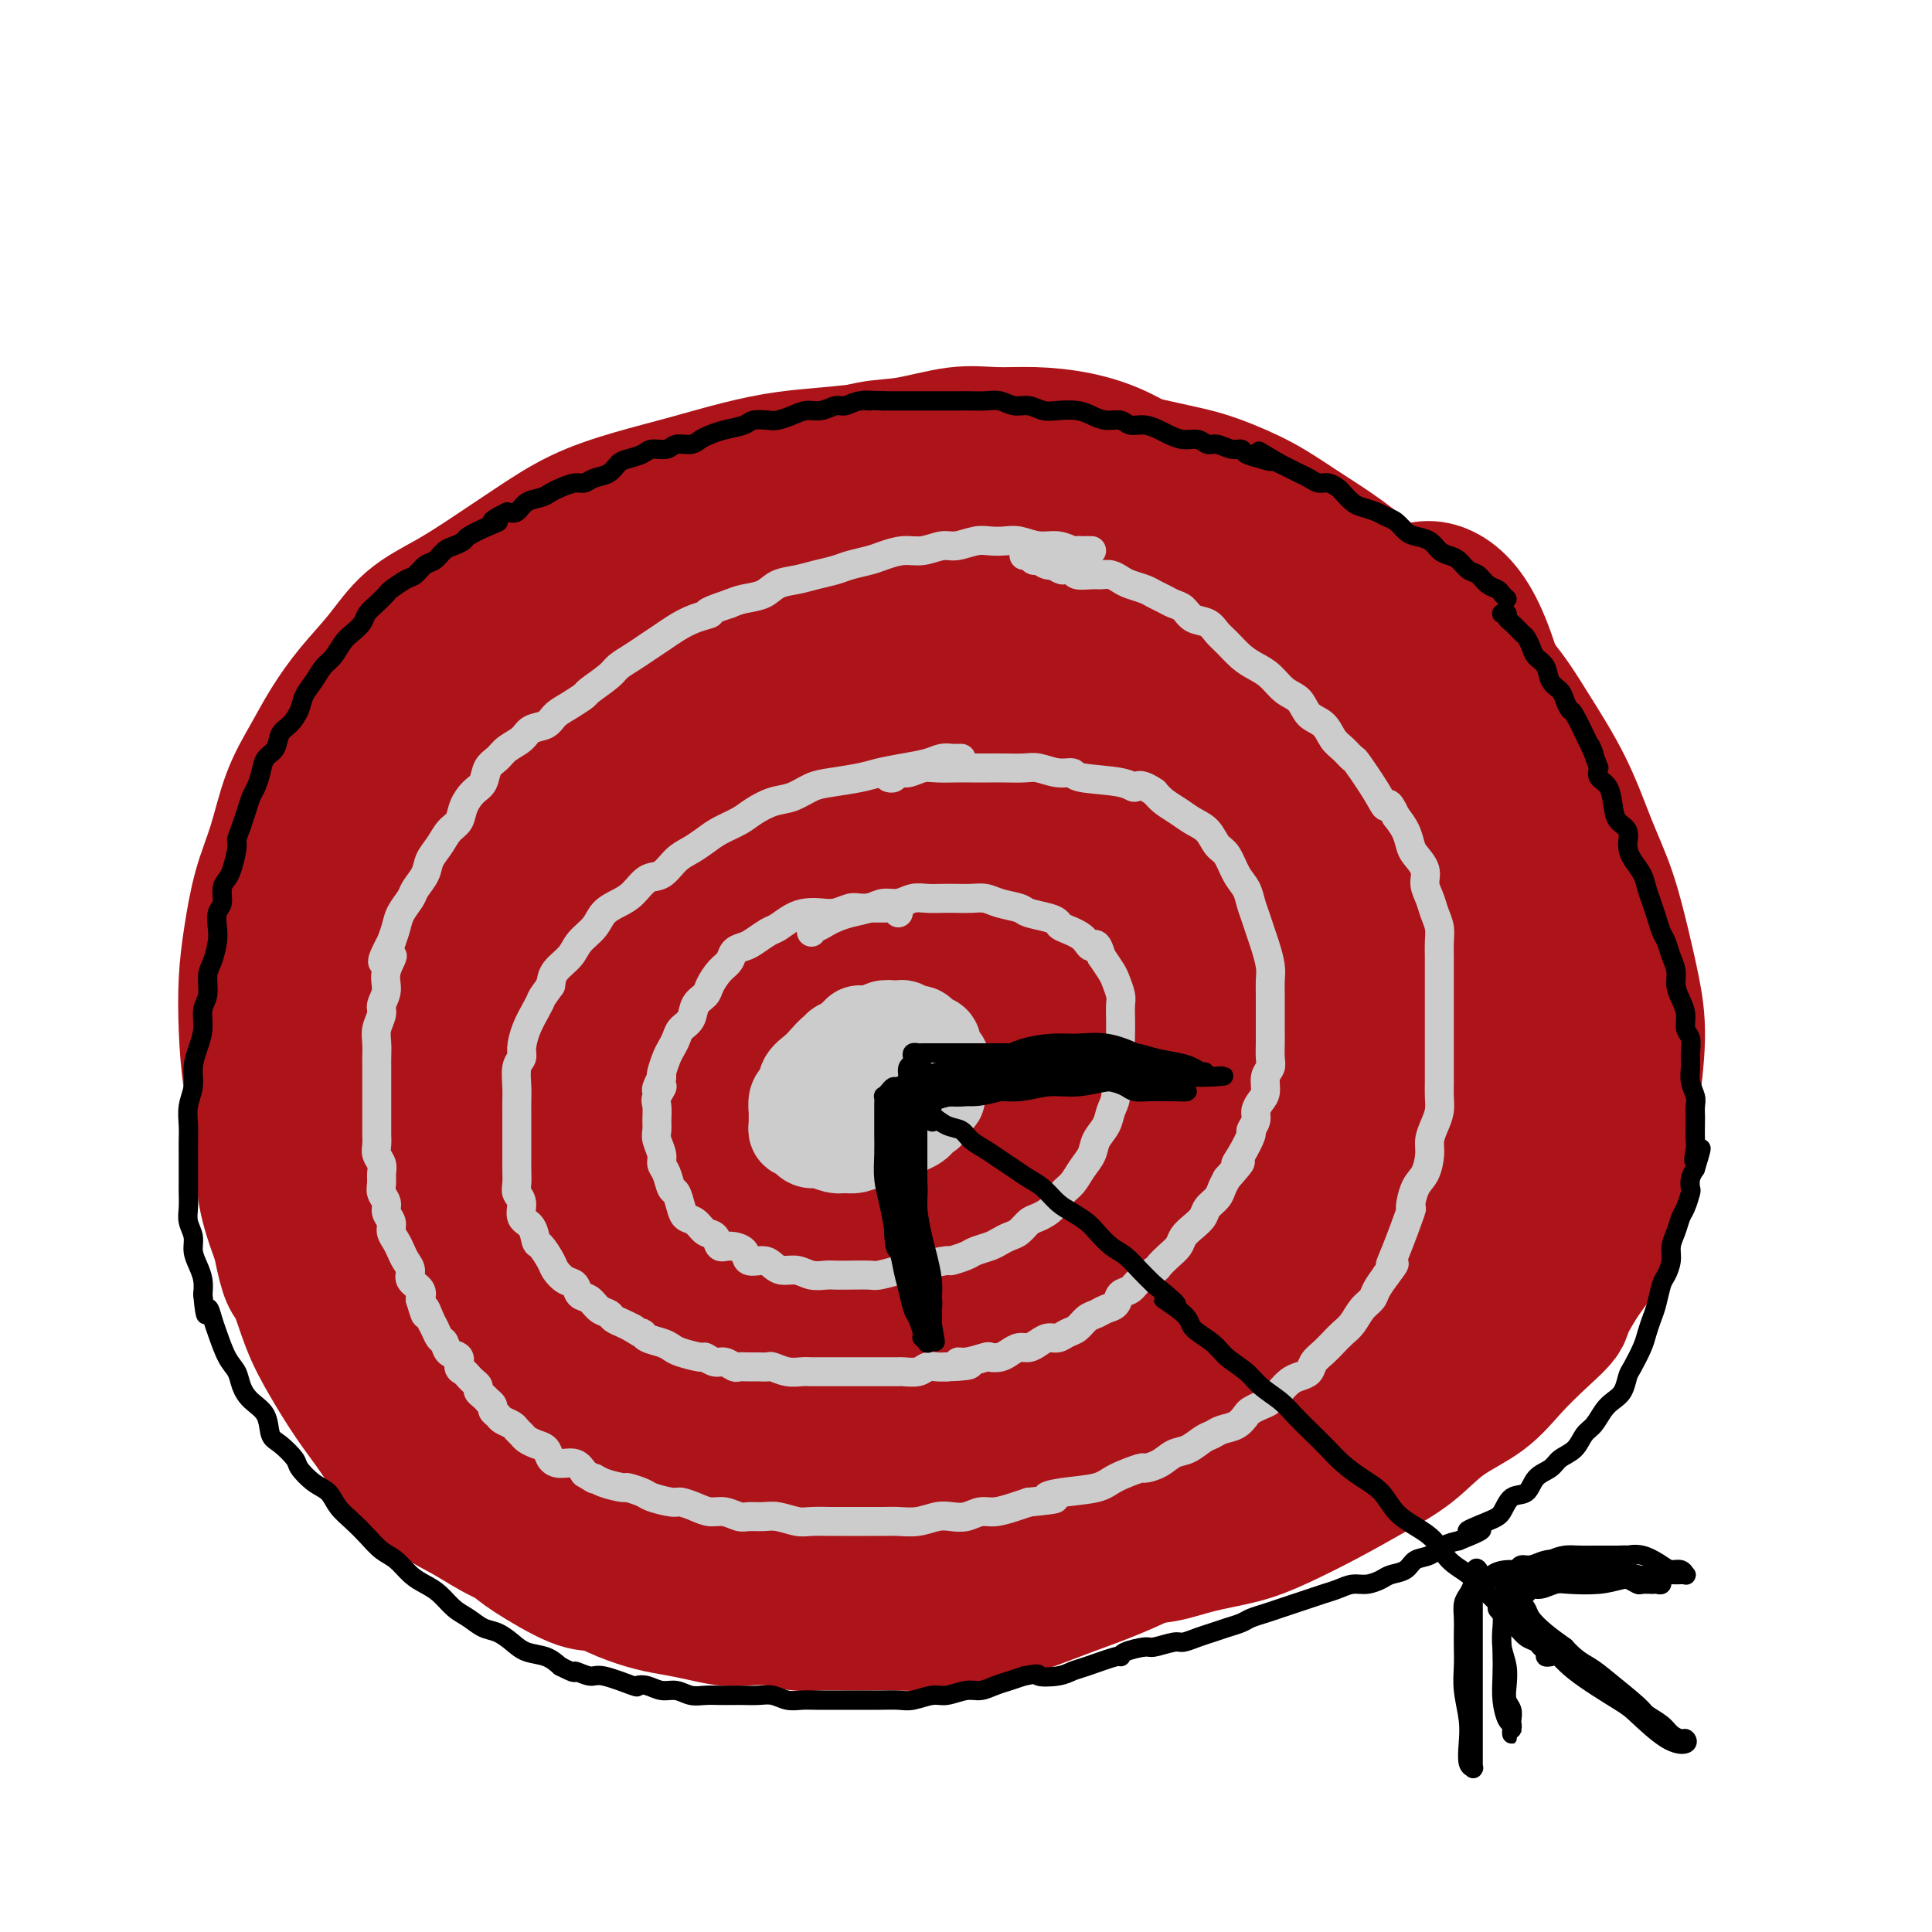 <svg viewBox='0 0 400 400' version='1.1' xmlns='http://www.w3.org/2000/svg' xmlns:xlink='http://www.w3.org/1999/xlink'><g fill='none' stroke='#AD1419' stroke-width='28' stroke-linecap='round' stroke-linejoin='round'><path d='M211,91c-0.568,0.022 -1.136,0.043 -1,0c0.136,-0.043 0.977,-0.152 0,0c-0.977,0.152 -3.773,0.565 -7,1c-3.227,0.435 -6.886,0.892 -10,1c-3.114,0.108 -5.683,-0.134 -9,0c-3.317,0.134 -7.383,0.643 -11,1c-3.617,0.357 -6.785,0.561 -10,1c-3.215,0.439 -6.478,1.112 -10,2c-3.522,0.888 -7.304,1.990 -11,3c-3.696,1.010 -7.308,1.928 -11,3c-3.692,1.072 -7.466,2.297 -11,4c-3.534,1.703 -6.828,3.885 -10,6c-3.172,2.115 -6.224,4.163 -9,6c-2.776,1.837 -5.278,3.462 -8,5c-2.722,1.538 -5.666,2.989 -8,5c-2.334,2.011 -4.060,4.581 -6,7c-1.940,2.419 -4.094,4.685 -6,7c-1.906,2.315 -3.564,4.677 -5,7c-1.436,2.323 -2.650,4.607 -4,7c-1.350,2.393 -2.835,4.894 -4,8c-1.165,3.106 -2.012,6.815 -3,10c-0.988,3.185 -2.119,5.844 -3,9c-0.881,3.156 -1.511,6.808 -2,10c-0.489,3.192 -0.837,5.925 -1,9c-0.163,3.075 -0.140,6.492 0,10c0.140,3.508 0.398,7.105 1,11c0.602,3.895 1.547,8.087 2,12c0.453,3.913 0.415,7.547 1,11c0.585,3.453 1.792,6.727 3,10'/><path d='M58,257c1.628,8.461 2.199,7.615 3,9c0.801,1.385 1.832,5.001 3,8c1.168,2.999 2.474,5.379 4,8c1.526,2.621 3.274,5.481 5,8c1.726,2.519 3.431,4.698 5,7c1.569,2.302 3.002,4.728 5,7c1.998,2.272 4.562,4.390 7,6c2.438,1.610 4.750,2.711 7,4c2.250,1.289 4.439,2.766 7,4c2.561,1.234 5.493,2.226 8,3c2.507,0.774 4.590,1.330 7,2c2.410,0.670 5.146,1.456 8,2c2.854,0.544 5.825,0.848 9,1c3.175,0.152 6.553,0.151 10,0c3.447,-0.151 6.964,-0.454 11,-1c4.036,-0.546 8.590,-1.335 13,-2c4.410,-0.665 8.676,-1.207 13,-2c4.324,-0.793 8.707,-1.838 13,-3c4.293,-1.162 8.496,-2.443 13,-4c4.504,-1.557 9.308,-3.392 14,-5c4.692,-1.608 9.270,-2.989 14,-5c4.730,-2.011 9.610,-4.652 14,-7c4.390,-2.348 8.290,-4.403 12,-7c3.710,-2.597 7.229,-5.737 11,-9c3.771,-3.263 7.794,-6.649 11,-10c3.206,-3.351 5.596,-6.667 8,-10c2.404,-3.333 4.821,-6.683 7,-10c2.179,-3.317 4.120,-6.600 6,-10c1.880,-3.400 3.698,-6.915 5,-10c1.302,-3.085 2.086,-5.738 3,-9c0.914,-3.262 1.957,-7.131 3,-11'/><path d='M317,211c2.863,-8.310 1.522,-9.084 1,-12c-0.522,-2.916 -0.225,-7.975 0,-12c0.225,-4.025 0.377,-7.015 0,-11c-0.377,-3.985 -1.282,-8.964 -2,-12c-0.718,-3.036 -1.248,-4.128 -2,-6c-0.752,-1.872 -1.724,-4.523 -3,-7c-1.276,-2.477 -2.856,-4.780 -4,-7c-1.144,-2.220 -1.854,-4.357 -3,-6c-1.146,-1.643 -2.730,-2.792 -4,-4c-1.270,-1.208 -2.225,-2.473 -3,-3c-0.775,-0.527 -1.369,-0.314 -2,-1c-0.631,-0.686 -1.298,-2.271 -2,-3c-0.702,-0.729 -1.438,-0.603 -2,-1c-0.562,-0.397 -0.948,-1.317 -2,-2c-1.052,-0.683 -2.768,-1.130 -4,-2c-1.232,-0.870 -1.979,-2.164 -3,-3c-1.021,-0.836 -2.317,-1.213 -4,-2c-1.683,-0.787 -3.752,-1.983 -6,-3c-2.248,-1.017 -4.674,-1.854 -7,-3c-2.326,-1.146 -4.551,-2.601 -7,-4c-2.449,-1.399 -5.121,-2.743 -8,-4c-2.879,-1.257 -5.965,-2.427 -9,-4c-3.035,-1.573 -6.018,-3.548 -9,-5c-2.982,-1.452 -5.961,-2.382 -9,-3c-3.039,-0.618 -6.136,-0.924 -9,-1c-2.864,-0.076 -5.494,0.079 -8,0c-2.506,-0.079 -4.887,-0.391 -8,0c-3.113,0.391 -6.958,1.486 -10,2c-3.042,0.514 -5.280,0.446 -8,1c-2.720,0.554 -5.920,1.730 -9,3c-3.080,1.270 -6.040,2.635 -9,4'/><path d='M162,100c-6.938,2.209 -6.282,2.732 -8,4c-1.718,1.268 -5.808,3.281 -9,5c-3.192,1.719 -5.485,3.143 -8,5c-2.515,1.857 -5.252,4.146 -8,6c-2.748,1.854 -5.508,3.274 -8,5c-2.492,1.726 -4.718,3.757 -7,6c-2.282,2.243 -4.620,4.698 -7,7c-2.380,2.302 -4.800,4.451 -7,7c-2.200,2.549 -4.178,5.497 -6,8c-1.822,2.503 -3.486,4.561 -5,7c-1.514,2.439 -2.878,5.259 -4,8c-1.122,2.741 -2.003,5.402 -3,8c-0.997,2.598 -2.110,5.133 -3,8c-0.890,2.867 -1.557,6.066 -2,9c-0.443,2.934 -0.662,5.602 -1,8c-0.338,2.398 -0.793,4.524 -1,7c-0.207,2.476 -0.165,5.300 0,8c0.165,2.700 0.452,5.276 1,8c0.548,2.724 1.357,5.596 2,8c0.643,2.404 1.118,4.339 2,7c0.882,2.661 2.169,6.050 3,8c0.831,1.950 1.205,2.463 2,4c0.795,1.537 2.012,4.098 3,6c0.988,1.902 1.748,3.145 3,5c1.252,1.855 2.996,4.322 4,6c1.004,1.678 1.268,2.567 2,4c0.732,1.433 1.931,3.412 3,5c1.069,1.588 2.008,2.787 3,4c0.992,1.213 2.036,2.442 3,4c0.964,1.558 1.847,3.445 3,5c1.153,1.555 2.577,2.777 4,4'/><path d='M113,294c5.882,9.251 4.088,4.880 4,4c-0.088,-0.880 1.531,1.732 4,4c2.469,2.268 5.790,4.193 7,5c1.210,0.807 0.309,0.495 1,1c0.691,0.505 2.973,1.826 5,3c2.027,1.174 3.800,2.202 6,3c2.200,0.798 4.827,1.367 7,2c2.173,0.633 3.892,1.332 6,2c2.108,0.668 4.606,1.307 7,2c2.394,0.693 4.684,1.439 7,2c2.316,0.561 4.659,0.935 7,1c2.341,0.065 4.680,-0.179 7,0c2.320,0.179 4.622,0.780 7,1c2.378,0.220 4.833,0.060 7,0c2.167,-0.060 4.048,-0.019 6,0c1.952,0.019 3.976,0.015 6,0c2.024,-0.015 4.047,-0.041 6,0c1.953,0.041 3.834,0.148 6,0c2.166,-0.148 4.615,-0.553 7,-1c2.385,-0.447 4.706,-0.936 7,-1c2.294,-0.064 4.561,0.298 7,0c2.439,-0.298 5.052,-1.254 8,-2c2.948,-0.746 6.233,-1.282 9,-2c2.767,-0.718 5.016,-1.619 8,-3c2.984,-1.381 6.702,-3.242 10,-5c3.298,-1.758 6.176,-3.413 9,-5c2.824,-1.587 5.594,-3.105 8,-5c2.406,-1.895 4.449,-4.168 7,-6c2.551,-1.832 5.610,-3.224 8,-5c2.390,-1.776 4.111,-3.936 6,-6c1.889,-2.064 3.944,-4.032 6,-6'/><path d='M319,277c5.126,-4.567 4.441,-4.484 5,-6c0.559,-1.516 2.360,-4.630 4,-7c1.640,-2.370 3.118,-3.995 4,-6c0.882,-2.005 1.169,-4.388 2,-6c0.831,-1.612 2.206,-2.452 3,-7c0.794,-4.548 1.006,-12.805 1,-16c-0.006,-3.195 -0.230,-1.327 0,-3c0.230,-1.673 0.916,-6.886 1,-11c0.084,-4.114 -0.432,-7.130 -1,-10c-0.568,-2.870 -1.189,-5.593 -2,-9c-0.811,-3.407 -1.813,-7.498 -3,-11c-1.187,-3.502 -2.560,-6.417 -4,-10c-1.440,-3.583 -2.949,-7.836 -5,-12c-2.051,-4.164 -4.646,-8.239 -7,-12c-2.354,-3.761 -4.468,-7.207 -7,-10c-2.532,-2.793 -5.484,-4.931 -8,-7c-2.516,-2.069 -4.598,-4.068 -7,-6c-2.402,-1.932 -5.124,-3.795 -8,-6c-2.876,-2.205 -5.907,-4.751 -9,-7c-3.093,-2.249 -6.249,-4.202 -9,-6c-2.751,-1.798 -5.097,-3.441 -8,-5c-2.903,-1.559 -6.363,-3.034 -9,-4c-2.637,-0.966 -4.452,-1.422 -7,-2c-2.548,-0.578 -5.828,-1.277 -9,-2c-3.172,-0.723 -6.235,-1.470 -9,-2c-2.765,-0.530 -5.232,-0.841 -8,-1c-2.768,-0.159 -5.838,-0.164 -9,0c-3.162,0.164 -6.414,0.498 -10,1c-3.586,0.502 -7.504,1.174 -11,2c-3.496,0.826 -6.570,1.808 -10,3c-3.430,1.192 -7.215,2.596 -11,4'/><path d='M168,103c-8.202,2.354 -7.706,3.239 -10,5c-2.294,1.761 -7.376,4.400 -11,6c-3.624,1.600 -5.790,2.162 -11,6c-5.210,3.838 -13.466,10.951 -17,14c-3.534,3.049 -2.348,2.033 -4,4c-1.652,1.967 -6.142,6.916 -10,11c-3.858,4.084 -7.085,7.304 -10,11c-2.915,3.696 -5.518,7.868 -8,12c-2.482,4.132 -4.843,8.224 -7,12c-2.157,3.776 -4.109,7.234 -6,11c-1.891,3.766 -3.722,7.838 -5,11c-1.278,3.162 -2.004,5.415 -3,8c-0.996,2.585 -2.264,5.502 -3,8c-0.736,2.498 -0.940,4.575 -1,6c-0.060,1.425 0.026,2.197 0,3c-0.026,0.803 -0.163,1.638 0,3c0.163,1.362 0.625,3.251 1,5c0.375,1.749 0.662,3.358 1,5c0.338,1.642 0.727,3.315 1,5c0.273,1.685 0.428,3.381 1,5c0.572,1.619 1.560,3.162 2,5c0.440,1.838 0.334,3.971 1,6c0.666,2.029 2.106,3.952 3,6c0.894,2.048 1.244,4.220 2,6c0.756,1.780 1.920,3.167 3,5c1.080,1.833 2.077,4.111 3,6c0.923,1.889 1.772,3.387 3,5c1.228,1.613 2.834,3.339 4,5c1.166,1.661 1.891,3.255 3,5c1.109,1.745 2.603,3.641 4,5c1.397,1.359 2.699,2.179 4,3'/><path d='M98,311c3.014,3.763 3.050,4.170 4,5c0.950,0.830 2.815,2.085 4,3c1.185,0.915 1.691,1.492 4,3c2.309,1.508 6.420,3.948 9,5c2.580,1.052 3.630,0.715 5,1c1.370,0.285 3.059,1.190 5,2c1.941,0.810 4.134,1.524 6,2c1.866,0.476 3.405,0.715 5,1c1.595,0.285 3.248,0.616 5,1c1.752,0.384 3.605,0.821 5,1c1.395,0.179 2.333,0.101 4,0c1.667,-0.101 4.065,-0.223 6,0c1.935,0.223 3.408,0.792 5,1c1.592,0.208 3.301,0.057 5,0c1.699,-0.057 3.386,-0.018 5,0c1.614,0.018 3.154,0.017 5,0c1.846,-0.017 3.999,-0.048 6,0c2.001,0.048 3.849,0.176 6,0c2.151,-0.176 4.606,-0.654 7,-1c2.394,-0.346 4.727,-0.559 7,-1c2.273,-0.441 4.485,-1.109 7,-2c2.515,-0.891 5.335,-2.003 8,-3c2.665,-0.997 5.177,-1.878 8,-3c2.823,-1.122 5.956,-2.486 9,-4c3.044,-1.514 5.999,-3.179 9,-5c3.001,-1.821 6.047,-3.797 9,-6c2.953,-2.203 5.812,-4.632 9,-7c3.188,-2.368 6.704,-4.676 10,-7c3.296,-2.324 6.370,-4.664 9,-7c2.630,-2.336 4.815,-4.668 7,-7'/><path d='M291,283c7.970,-6.661 5.893,-6.315 6,-7c0.107,-0.685 2.396,-2.402 6,-8c3.604,-5.598 8.523,-15.079 11,-21c2.477,-5.921 2.510,-8.284 3,-12c0.490,-3.716 1.435,-8.785 2,-13c0.565,-4.215 0.749,-7.577 1,-11c0.251,-3.423 0.569,-6.907 0,-9c-0.569,-2.093 -2.023,-2.796 -3,-3c-0.977,-0.204 -1.476,0.092 -3,1c-1.524,0.908 -4.073,2.429 -7,5c-2.927,2.571 -6.233,6.191 -9,10c-2.767,3.809 -4.996,7.808 -7,12c-2.004,4.192 -3.782,8.577 -5,13c-1.218,4.423 -1.877,8.885 -2,13c-0.123,4.115 0.290,7.884 1,11c0.710,3.116 1.718,5.579 3,7c1.282,1.421 2.837,1.799 5,2c2.163,0.201 4.934,0.224 8,-2c3.066,-2.224 6.426,-6.696 10,-13c3.574,-6.304 7.363,-14.442 10,-23c2.637,-8.558 4.123,-17.538 5,-26c0.877,-8.462 1.147,-16.408 0,-25c-1.147,-8.592 -3.709,-17.832 -7,-24c-3.291,-6.168 -7.311,-9.265 -11,-11c-3.689,-1.735 -7.046,-2.109 -11,-1c-3.954,1.109 -8.504,3.700 -13,8c-4.496,4.300 -8.937,10.307 -13,17c-4.063,6.693 -7.748,14.071 -10,22c-2.252,7.929 -3.072,16.408 -3,23c0.072,6.592 1.036,11.296 2,16'/><path d='M260,234c1.050,8.442 4.173,10.048 7,12c2.827,1.952 5.356,4.250 10,3c4.644,-1.250 11.403,-6.049 16,-10c4.597,-3.951 7.034,-7.056 10,-13c2.966,-5.944 6.462,-14.729 9,-23c2.538,-8.271 4.119,-16.028 4,-25c-0.119,-8.972 -1.940,-19.161 -4,-28c-2.060,-8.839 -4.361,-16.330 -7,-21c-2.639,-4.670 -5.615,-6.519 -8,-7c-2.385,-0.481 -4.178,0.406 -7,2c-2.822,1.594 -6.672,3.897 -11,8c-4.328,4.103 -9.134,10.007 -13,17c-3.866,6.993 -6.793,15.074 -9,24c-2.207,8.926 -3.693,18.698 -4,28c-0.307,9.302 0.564,18.133 2,25c1.436,6.867 3.436,11.769 6,16c2.564,4.231 5.691,7.792 9,10c3.309,2.208 6.799,3.062 10,3c3.201,-0.062 6.114,-1.040 10,-4c3.886,-2.960 8.745,-7.903 12,-14c3.255,-6.097 4.906,-13.349 6,-19c1.094,-5.651 1.632,-9.701 0,-16c-1.632,-6.299 -5.435,-14.848 -10,-23c-4.565,-8.152 -9.892,-15.907 -15,-22c-5.108,-6.093 -9.996,-10.524 -15,-13c-5.004,-2.476 -10.123,-2.998 -13,-3c-2.877,-0.002 -3.511,0.516 -6,3c-2.489,2.484 -6.832,6.934 -10,13c-3.168,6.066 -5.161,13.749 -6,23c-0.839,9.251 -0.526,20.072 1,31c1.526,10.928 4.263,21.964 7,33'/><path d='M241,244c3.054,8.685 7.188,13.899 11,19c3.812,5.101 7.302,10.090 14,6c6.698,-4.090 16.604,-17.260 21,-23c4.396,-5.740 3.283,-4.049 4,-7c0.717,-2.951 3.264,-10.542 5,-19c1.736,-8.458 2.659,-17.782 2,-29c-0.659,-11.218 -2.901,-24.331 -6,-35c-3.099,-10.669 -7.055,-18.895 -11,-25c-3.945,-6.105 -7.877,-10.088 -11,-12c-3.123,-1.912 -5.436,-1.753 -8,-1c-2.564,0.753 -5.380,2.099 -9,6c-3.620,3.901 -8.045,10.356 -12,18c-3.955,7.644 -7.442,16.477 -9,26c-1.558,9.523 -1.188,19.737 0,30c1.188,10.263 3.193,20.575 6,29c2.807,8.425 6.414,14.963 11,19c4.586,4.037 10.150,5.572 14,6c3.850,0.428 5.986,-0.250 9,-3c3.014,-2.750 6.905,-7.571 10,-14c3.095,-6.429 5.395,-14.465 6,-22c0.605,-7.535 -0.485,-14.567 -3,-24c-2.515,-9.433 -6.455,-21.267 -11,-31c-4.545,-9.733 -9.694,-17.366 -15,-23c-5.306,-5.634 -10.768,-9.269 -15,-11c-4.232,-1.731 -7.235,-1.558 -10,-1c-2.765,0.558 -5.292,1.500 -9,5c-3.708,3.500 -8.599,9.557 -12,17c-3.401,7.443 -5.314,16.274 -6,27c-0.686,10.726 -0.146,23.349 2,35c2.146,11.651 5.899,22.329 10,30c4.101,7.671 8.551,12.336 13,17'/><path d='M232,254c5.097,3.788 11.339,4.757 16,4c4.661,-0.757 7.741,-3.239 11,-5c3.259,-1.761 6.698,-2.800 9,-15c2.302,-12.200 3.468,-35.560 1,-52c-2.468,-16.440 -8.571,-25.960 -14,-36c-5.429,-10.040 -10.185,-20.599 -15,-28c-4.815,-7.401 -9.688,-11.644 -14,-14c-4.312,-2.356 -8.063,-2.826 -10,-3c-1.937,-0.174 -2.061,-0.052 -4,2c-1.939,2.052 -5.695,6.034 -9,12c-3.305,5.966 -6.160,13.916 -8,24c-1.840,10.084 -2.664,22.302 -2,35c0.664,12.698 2.817,25.877 5,37c2.183,11.123 4.396,20.190 8,27c3.604,6.810 8.598,11.363 12,14c3.402,2.637 5.210,3.358 8,3c2.790,-0.358 6.562,-1.794 10,-5c3.438,-3.206 6.544,-8.181 9,-15c2.456,-6.819 4.264,-15.482 5,-24c0.736,-8.518 0.401,-16.890 -1,-27c-1.401,-10.110 -3.868,-21.958 -7,-31c-3.132,-9.042 -6.929,-15.276 -11,-20c-4.071,-4.724 -8.415,-7.936 -13,-10c-4.585,-2.064 -9.409,-2.980 -13,-3c-3.591,-0.020 -5.948,0.857 -10,3c-4.052,2.143 -9.798,5.552 -15,10c-5.202,4.448 -9.858,9.934 -14,16c-4.142,6.066 -7.769,12.710 -10,20c-2.231,7.290 -3.066,15.226 -3,22c0.066,6.774 1.033,12.387 2,18'/><path d='M155,213c1.026,8.722 4.091,10.526 8,12c3.909,1.474 8.663,2.618 12,4c3.337,1.382 5.257,3.003 12,-4c6.743,-7.003 18.307,-22.628 23,-29c4.693,-6.372 2.514,-3.490 3,-7c0.486,-3.510 3.636,-13.413 5,-21c1.364,-7.587 0.941,-12.857 0,-19c-0.941,-6.143 -2.399,-13.158 -5,-19c-2.601,-5.842 -6.343,-10.510 -10,-14c-3.657,-3.490 -7.228,-5.801 -11,-7c-3.772,-1.199 -7.746,-1.285 -12,0c-4.254,1.285 -8.788,3.942 -14,8c-5.212,4.058 -11.103,9.519 -16,15c-4.897,5.481 -8.800,10.984 -12,16c-3.200,5.016 -5.698,9.544 -7,14c-1.302,4.456 -1.407,8.838 -1,11c0.407,2.162 1.327,2.104 3,3c1.673,0.896 4.100,2.745 8,3c3.900,0.255 9.275,-1.084 15,-4c5.725,-2.916 11.802,-7.408 17,-12c5.198,-4.592 9.518,-9.284 13,-14c3.482,-4.716 6.125,-9.457 8,-14c1.875,-4.543 2.983,-8.890 3,-11c0.017,-2.110 -1.057,-1.984 -3,-3c-1.943,-1.016 -4.753,-3.175 -9,-4c-4.247,-0.825 -9.929,-0.317 -16,1c-6.071,1.317 -12.530,3.441 -19,7c-6.470,3.559 -12.951,8.552 -19,14c-6.049,5.448 -11.667,11.351 -17,18c-5.333,6.649 -10.381,14.042 -14,21c-3.619,6.958 -5.810,13.479 -8,20'/><path d='M92,198c-1.919,6.606 -2.716,13.122 -2,17c0.716,3.878 2.944,5.119 4,7c1.056,1.881 0.938,4.402 6,2c5.062,-2.402 15.302,-9.727 23,-18c7.698,-8.273 12.853,-17.493 16,-24c3.147,-6.507 4.286,-10.300 5,-14c0.714,-3.700 1.003,-7.305 0,-10c-1.003,-2.695 -3.297,-4.479 -6,-6c-2.703,-1.521 -5.816,-2.779 -9,-3c-3.184,-0.221 -6.439,0.596 -11,3c-4.561,2.404 -10.429,6.395 -15,12c-4.571,5.605 -7.846,12.823 -11,20c-3.154,7.177 -6.187,14.314 -8,22c-1.813,7.686 -2.404,15.921 -2,23c0.404,7.079 1.805,13.002 4,18c2.195,4.998 5.184,9.071 9,12c3.816,2.929 8.460,4.714 13,5c4.540,0.286 8.976,-0.929 14,-4c5.024,-3.071 10.634,-7.999 15,-13c4.366,-5.001 7.487,-10.074 10,-16c2.513,-5.926 4.419,-12.706 5,-18c0.581,-5.294 -0.161,-9.103 -2,-14c-1.839,-4.897 -4.773,-10.882 -8,-16c-3.227,-5.118 -6.746,-9.371 -11,-12c-4.254,-2.629 -9.244,-3.636 -12,-4c-2.756,-0.364 -3.280,-0.087 -6,3c-2.720,3.087 -7.636,8.982 -11,15c-3.364,6.018 -5.175,12.159 -7,19c-1.825,6.841 -3.664,14.383 -4,22c-0.336,7.617 0.832,15.308 2,23'/><path d='M93,249c1.138,7.977 2.982,16.421 6,23c3.018,6.579 7.211,11.295 11,15c3.789,3.705 7.176,6.400 12,7c4.824,0.600 11.086,-0.894 17,-7c5.914,-6.106 11.479,-16.826 15,-26c3.521,-9.174 4.997,-16.804 6,-25c1.003,-8.196 1.533,-16.957 0,-26c-1.533,-9.043 -5.131,-18.367 -9,-26c-3.869,-7.633 -8.011,-13.575 -12,-18c-3.989,-4.425 -7.824,-7.333 -12,-9c-4.176,-1.667 -8.691,-2.092 -11,-2c-2.309,0.092 -2.411,0.700 -4,3c-1.589,2.300 -4.666,6.291 -7,11c-2.334,4.709 -3.926,10.137 -5,17c-1.074,6.863 -1.632,15.163 -1,25c0.632,9.837 2.453,21.213 5,31c2.547,9.787 5.819,17.984 10,25c4.181,7.016 9.270,12.850 14,17c4.730,4.150 9.100,6.617 13,8c3.900,1.383 7.330,1.683 10,1c2.670,-0.683 4.578,-2.348 7,-6c2.422,-3.652 5.356,-9.289 7,-15c1.644,-5.711 1.996,-11.496 2,-19c0.004,-7.504 -0.342,-16.728 -2,-26c-1.658,-9.272 -4.629,-18.593 -8,-26c-3.371,-7.407 -7.144,-12.902 -11,-17c-3.856,-4.098 -7.797,-6.799 -11,-8c-3.203,-1.201 -5.670,-0.900 -8,0c-2.330,0.900 -4.523,2.400 -7,6c-2.477,3.600 -5.239,9.300 -8,15'/><path d='M112,197c-3.400,7.534 -4.399,15.870 -5,26c-0.601,10.130 -0.805,22.054 -1,32c-0.195,9.946 -0.383,17.912 4,29c4.383,11.088 13.335,25.296 19,32c5.665,6.704 8.043,5.902 11,6c2.957,0.098 6.495,1.096 10,1c3.505,-0.096 6.978,-1.285 11,-5c4.022,-3.715 8.592,-9.956 13,-17c4.408,-7.044 8.654,-14.891 12,-23c3.346,-8.109 5.793,-16.481 7,-26c1.207,-9.519 1.174,-20.187 0,-30c-1.174,-9.813 -3.490,-18.772 -7,-27c-3.510,-8.228 -8.213,-15.724 -12,-21c-3.787,-5.276 -6.659,-8.332 -10,-10c-3.341,-1.668 -7.153,-1.946 -9,-2c-1.847,-0.054 -1.731,0.117 -3,2c-1.269,1.883 -3.923,5.477 -6,11c-2.077,5.523 -3.578,12.976 -4,23c-0.422,10.024 0.236,22.619 2,35c1.764,12.381 4.635,24.549 8,34c3.365,9.451 7.225,16.184 12,21c4.775,4.816 10.464,7.714 15,9c4.536,1.286 7.918,0.958 11,0c3.082,-0.958 5.864,-2.548 9,-7c3.136,-4.452 6.626,-11.765 9,-19c2.374,-7.235 3.632,-14.390 4,-22c0.368,-7.610 -0.153,-15.674 -2,-24c-1.847,-8.326 -5.021,-16.912 -8,-24c-2.979,-7.088 -5.764,-12.678 -9,-17c-3.236,-4.322 -6.925,-7.378 -10,-9c-3.075,-1.622 -5.538,-1.811 -8,-2'/><path d='M175,173c-3.298,-1.293 -2.542,0.975 -3,5c-0.458,4.025 -2.132,9.805 -4,15c-1.868,5.195 -3.932,9.803 -1,26c2.932,16.197 10.861,43.982 16,58c5.139,14.018 7.490,14.267 10,17c2.510,2.733 5.181,7.949 9,12c3.819,4.051 8.788,6.938 12,8c3.212,1.062 4.668,0.299 7,-2c2.332,-2.299 5.539,-6.136 8,-11c2.461,-4.864 4.175,-10.756 5,-16c0.825,-5.244 0.760,-9.840 0,-16c-0.760,-6.160 -2.217,-13.885 -5,-21c-2.783,-7.115 -6.894,-13.621 -10,-18c-3.106,-4.379 -5.208,-6.632 -7,-8c-1.792,-1.368 -3.275,-1.851 -4,-1c-0.725,0.851 -0.692,3.035 0,9c0.692,5.965 2.042,15.709 4,23c1.958,7.291 4.523,12.129 7,16c2.477,3.871 4.867,6.776 7,8c2.133,1.224 4.009,0.768 6,0c1.991,-0.768 4.096,-1.848 6,-4c1.904,-2.152 3.605,-5.374 5,-8c1.395,-2.626 2.483,-4.654 3,-7c0.517,-2.346 0.464,-5.010 1,-6c0.536,-0.990 1.660,-0.306 2,0c0.340,0.306 -0.103,0.235 0,1c0.103,0.765 0.751,2.368 1,4c0.249,1.632 0.098,3.293 0,6c-0.098,2.707 -0.142,6.460 -1,10c-0.858,3.540 -2.531,6.869 -4,10c-1.469,3.131 -2.735,6.066 -4,9'/><path d='M241,292c-2.027,4.376 -3.096,5.815 -5,7c-1.904,1.185 -4.645,2.117 -6,3c-1.355,0.883 -1.325,1.719 -6,2c-4.675,0.281 -14.057,0.009 -21,-1c-6.943,-1.009 -11.449,-2.754 -17,-5c-5.551,-2.246 -12.148,-4.994 -19,-9c-6.852,-4.006 -13.958,-9.269 -20,-14c-6.042,-4.731 -11.020,-8.930 -16,-13c-4.980,-4.070 -9.963,-8.011 -14,-12c-4.037,-3.989 -7.129,-8.025 -10,-12c-2.871,-3.975 -5.519,-7.888 -7,-11c-1.481,-3.112 -1.793,-5.423 -2,-8c-0.207,-2.577 -0.309,-5.420 0,-8c0.309,-2.580 1.030,-4.896 2,-7c0.970,-2.104 2.190,-3.995 4,-5c1.810,-1.005 4.211,-1.125 7,-1c2.789,0.125 5.966,0.494 9,1c3.034,0.506 5.924,1.151 9,2c3.076,0.849 6.337,1.904 9,3c2.663,1.096 4.728,2.234 6,4c1.272,1.766 1.749,4.162 2,6c0.251,1.838 0.274,3.120 -1,6c-1.274,2.880 -3.844,7.359 -6,12c-2.156,4.641 -3.898,9.442 -6,14c-2.102,4.558 -4.565,8.871 -6,14c-1.435,5.129 -1.843,11.073 -2,15c-0.157,3.927 -0.063,5.836 1,9c1.063,3.164 3.094,7.583 6,11c2.906,3.417 6.687,5.834 11,7c4.313,1.166 9.156,1.083 14,1'/><path d='M157,303c4.718,-0.187 9.514,-1.154 14,-3c4.486,-1.846 8.663,-4.571 12,-7c3.337,-2.429 5.833,-4.563 9,-9c3.167,-4.437 7.006,-11.176 7,-18c-0.006,-6.824 -3.857,-13.734 -8,-20c-4.143,-6.266 -8.576,-11.887 -13,-17c-4.424,-5.113 -8.837,-9.717 -14,-13c-5.163,-3.283 -11.077,-5.246 -15,-6c-3.923,-0.754 -5.856,-0.299 -9,1c-3.144,1.299 -7.498,3.441 -11,6c-3.502,2.559 -6.153,5.534 -8,9c-1.847,3.466 -2.892,7.422 -3,13c-0.108,5.578 0.720,12.778 3,19c2.280,6.222 6.012,11.465 10,15c3.988,3.535 8.231,5.362 12,6c3.769,0.638 7.065,0.086 10,-2c2.935,-2.086 5.510,-5.707 8,-10c2.490,-4.293 4.895,-9.259 6,-14c1.105,-4.741 0.911,-9.255 0,-14c-0.911,-4.745 -2.540,-9.719 -5,-15c-2.460,-5.281 -5.750,-10.869 -9,-15c-3.250,-4.131 -6.460,-6.804 -9,-8c-2.540,-1.196 -4.409,-0.915 -6,0c-1.591,0.915 -2.902,2.465 -4,5c-1.098,2.535 -1.983,6.057 -2,13c-0.017,6.943 0.832,17.308 3,27c2.168,9.692 5.653,18.711 10,26c4.347,7.289 9.555,12.847 15,17c5.445,4.153 11.127,6.901 16,8c4.873,1.099 8.936,0.550 13,0'/><path d='M189,297c4.037,-0.677 7.631,-2.368 11,-5c3.369,-2.632 6.515,-6.204 9,-9c2.485,-2.796 4.310,-4.814 5,-9c0.690,-4.186 0.246,-10.538 0,-13c-0.246,-2.462 -0.294,-1.034 -1,-1c-0.706,0.034 -2.069,-1.325 -3,-2c-0.931,-0.675 -1.429,-0.667 -2,1c-0.571,1.667 -1.215,4.993 -1,10c0.215,5.007 1.289,11.697 3,17c1.711,5.303 4.059,9.221 6,12c1.941,2.779 3.474,4.419 5,5c1.526,0.581 3.044,0.103 4,-1c0.956,-1.103 1.349,-2.831 2,-5c0.651,-2.169 1.561,-4.777 2,-7c0.439,-2.223 0.406,-4.060 0,-6c-0.406,-1.940 -1.186,-3.984 -2,-5c-0.814,-1.016 -1.661,-1.005 -2,-1c-0.339,0.005 -0.169,0.002 0,0'/></g>
<g fill='none' stroke='#CCCCCC' stroke-width='6' stroke-linecap='round' stroke-linejoin='round'><path d='M226,114c-0.336,-0.002 -0.673,-0.005 -1,0c-0.327,0.005 -0.646,0.016 -1,0c-0.354,-0.016 -0.745,-0.061 -1,0c-0.255,0.061 -0.375,0.226 -1,0c-0.625,-0.226 -1.756,-0.845 -3,-1c-1.244,-0.155 -2.600,0.154 -4,0c-1.400,-0.154 -2.843,-0.769 -4,-1c-1.157,-0.231 -2.027,-0.077 -3,0c-0.973,0.077 -2.048,0.077 -3,0c-0.952,-0.077 -1.779,-0.232 -3,0c-1.221,0.232 -2.834,0.850 -4,1c-1.166,0.150 -1.886,-0.167 -3,0c-1.114,0.167 -2.623,0.818 -4,1c-1.377,0.182 -2.622,-0.106 -4,0c-1.378,0.106 -2.889,0.606 -4,1c-1.111,0.394 -1.822,0.683 -3,1c-1.178,0.317 -2.822,0.661 -4,1c-1.178,0.339 -1.889,0.672 -3,1c-1.111,0.328 -2.622,0.651 -4,1c-1.378,0.349 -2.623,0.723 -4,1c-1.377,0.277 -2.884,0.456 -4,1c-1.116,0.544 -1.839,1.454 -3,2c-1.161,0.546 -2.760,0.727 -4,1c-1.240,0.273 -2.120,0.636 -3,1'/><path d='M151,125c-6.348,2.120 -4.218,1.919 -4,2c0.218,0.081 -1.477,0.444 -3,1c-1.523,0.556 -2.874,1.304 -4,2c-1.126,0.696 -2.029,1.340 -3,2c-0.971,0.660 -2.012,1.336 -3,2c-0.988,0.664 -1.923,1.315 -3,2c-1.077,0.685 -2.297,1.405 -3,2c-0.703,0.595 -0.888,1.065 -2,2c-1.112,0.935 -3.150,2.334 -4,3c-0.850,0.666 -0.511,0.597 -1,1c-0.489,0.403 -1.807,1.277 -3,2c-1.193,0.723 -2.263,1.296 -3,2c-0.737,0.704 -1.142,1.540 -2,2c-0.858,0.460 -2.170,0.545 -3,1c-0.830,0.455 -1.177,1.281 -2,2c-0.823,0.719 -2.121,1.333 -3,2c-0.879,0.667 -1.339,1.389 -2,2c-0.661,0.611 -1.524,1.112 -2,2c-0.476,0.888 -0.564,2.162 -1,3c-0.436,0.838 -1.219,1.239 -2,2c-0.781,0.761 -1.561,1.884 -2,3c-0.439,1.116 -0.536,2.227 -1,3c-0.464,0.773 -1.294,1.208 -2,2c-0.706,0.792 -1.287,1.940 -2,3c-0.713,1.060 -1.557,2.030 -2,3c-0.443,0.970 -0.486,1.939 -1,3c-0.514,1.061 -1.500,2.212 -2,3c-0.500,0.788 -0.516,1.211 -1,2c-0.484,0.789 -1.438,1.943 -2,3c-0.562,1.057 -0.732,2.016 -1,3c-0.268,0.984 -0.634,1.992 -1,3'/><path d='M81,195c-3.647,6.739 -0.766,3.587 0,3c0.766,-0.587 -0.583,1.393 -1,3c-0.417,1.607 0.099,2.842 0,4c-0.099,1.158 -0.811,2.240 -1,3c-0.189,0.760 0.146,1.200 0,2c-0.146,0.800 -0.771,1.960 -1,3c-0.229,1.040 -0.061,1.958 0,3c0.061,1.042 0.016,2.207 0,3c-0.016,0.793 -0.004,1.213 0,2c0.004,0.787 0.001,1.940 0,3c-0.001,1.060 -0.000,2.027 0,3c0.000,0.973 -0.001,1.951 0,3c0.001,1.049 0.004,2.168 0,3c-0.004,0.832 -0.015,1.378 0,2c0.015,0.622 0.057,1.321 0,2c-0.057,0.679 -0.212,1.337 0,2c0.212,0.663 0.793,1.332 1,2c0.207,0.668 0.040,1.334 0,2c-0.040,0.666 0.046,1.333 0,2c-0.046,0.667 -0.223,1.333 0,2c0.223,0.667 0.847,1.333 1,2c0.153,0.667 -0.166,1.333 0,2c0.166,0.667 0.818,1.333 1,2c0.182,0.667 -0.105,1.333 0,2c0.105,0.667 0.600,1.333 1,2c0.400,0.667 0.703,1.333 1,2c0.297,0.667 0.588,1.333 1,2c0.412,0.667 0.946,1.333 1,2c0.054,0.667 -0.370,1.333 0,2c0.370,0.667 1.534,1.333 2,2c0.466,0.667 0.233,1.333 0,2'/><path d='M87,269c1.571,5.306 0.999,2.572 1,2c0.001,-0.572 0.576,1.016 1,2c0.424,0.984 0.696,1.362 1,2c0.304,0.638 0.641,1.537 1,2c0.359,0.463 0.740,0.491 1,1c0.260,0.509 0.399,1.499 1,2c0.601,0.501 1.663,0.512 2,1c0.337,0.488 -0.051,1.454 0,2c0.051,0.546 0.539,0.671 1,1c0.461,0.329 0.893,0.862 1,1c0.107,0.138 -0.112,-0.118 0,0c0.112,0.118 0.556,0.610 1,1c0.444,0.390 0.888,0.678 1,1c0.112,0.322 -0.110,0.678 0,1c0.110,0.322 0.550,0.611 1,1c0.450,0.389 0.908,0.878 1,1c0.092,0.122 -0.184,-0.122 0,0c0.184,0.122 0.827,0.610 1,1c0.173,0.390 -0.122,0.682 0,1c0.122,0.318 0.663,0.663 1,1c0.337,0.337 0.471,0.668 1,1c0.529,0.332 1.454,0.667 2,1c0.546,0.333 0.714,0.666 1,1c0.286,0.334 0.692,0.670 1,1c0.308,0.330 0.518,0.653 1,1c0.482,0.347 1.235,0.718 2,1c0.765,0.282 1.542,0.473 2,1c0.458,0.527 0.597,1.389 1,2c0.403,0.611 1.070,0.972 2,1c0.930,0.028 2.123,-0.278 3,0c0.877,0.278 1.439,1.139 2,2'/><path d='M121,305c3.180,2.039 2.130,1.138 2,1c-0.130,-0.138 0.659,0.488 2,1c1.341,0.512 3.235,0.912 4,1c0.765,0.088 0.403,-0.135 1,0c0.597,0.135 2.155,0.627 3,1c0.845,0.373 0.978,0.626 2,1c1.022,0.374 2.934,0.870 4,1c1.066,0.130 1.287,-0.105 2,0c0.713,0.105 1.919,0.550 3,1c1.081,0.450 2.036,0.905 3,1c0.964,0.095 1.937,-0.172 3,0c1.063,0.172 2.217,0.782 3,1c0.783,0.218 1.194,0.044 2,0c0.806,-0.044 2.006,0.041 3,0c0.994,-0.041 1.783,-0.207 3,0c1.217,0.207 2.862,0.788 4,1c1.138,0.212 1.770,0.057 3,0c1.230,-0.057 3.057,-0.015 4,0c0.943,0.015 1.003,0.004 2,0c0.997,-0.004 2.930,-0.000 4,0c1.070,0.000 1.276,-0.004 2,0c0.724,0.004 1.964,0.015 3,0c1.036,-0.015 1.866,-0.055 3,0c1.134,0.055 2.572,0.207 4,0c1.428,-0.207 2.846,-0.773 4,-1c1.154,-0.227 2.045,-0.116 3,0c0.955,0.116 1.974,0.238 3,0c1.026,-0.238 2.058,-0.837 3,-1c0.942,-0.163 1.792,0.110 3,0c1.208,-0.110 2.774,-0.603 4,-1c1.226,-0.397 2.113,-0.699 3,-1'/><path d='M213,311c8.252,-0.795 4.881,-0.781 4,-1c-0.881,-0.219 0.728,-0.671 3,-1c2.272,-0.329 5.206,-0.535 7,-1c1.794,-0.465 2.447,-1.189 4,-2c1.553,-0.811 4.004,-1.708 5,-2c0.996,-0.292 0.535,0.020 1,0c0.465,-0.020 1.854,-0.372 3,-1c1.146,-0.628 2.049,-1.530 3,-2c0.951,-0.470 1.949,-0.506 3,-1c1.051,-0.494 2.155,-1.446 3,-2c0.845,-0.554 1.430,-0.712 2,-1c0.570,-0.288 1.125,-0.707 2,-1c0.875,-0.293 2.069,-0.459 3,-1c0.931,-0.541 1.600,-1.457 2,-2c0.400,-0.543 0.530,-0.712 1,-1c0.470,-0.288 1.280,-0.693 2,-1c0.720,-0.307 1.349,-0.515 2,-1c0.651,-0.485 1.325,-1.246 2,-2c0.675,-0.754 1.350,-1.500 2,-2c0.650,-0.500 1.276,-0.753 2,-1c0.724,-0.247 1.545,-0.489 2,-1c0.455,-0.511 0.545,-1.291 1,-2c0.455,-0.709 1.276,-1.349 2,-2c0.724,-0.651 1.350,-1.315 2,-2c0.650,-0.685 1.325,-1.390 2,-2c0.675,-0.610 1.349,-1.125 2,-2c0.651,-0.875 1.278,-2.111 2,-3c0.722,-0.889 1.541,-1.432 2,-2c0.459,-0.568 0.560,-1.162 1,-2c0.440,-0.838 1.220,-1.919 2,-3'/><path d='M287,264c2.690,-3.495 1.417,-2.231 1,-2c-0.417,0.231 0.024,-0.569 1,-3c0.976,-2.431 2.486,-6.492 3,-8c0.514,-1.508 0.032,-0.462 0,-1c-0.032,-0.538 0.387,-2.661 1,-4c0.613,-1.339 1.422,-1.895 2,-3c0.578,-1.105 0.925,-2.760 1,-4c0.075,-1.240 -0.124,-2.064 0,-3c0.124,-0.936 0.569,-1.983 1,-3c0.431,-1.017 0.848,-2.004 1,-3c0.152,-0.996 0.041,-2.003 0,-3c-0.041,-0.997 -0.011,-1.985 0,-3c0.011,-1.015 0.003,-2.055 0,-3c-0.003,-0.945 -0.001,-1.793 0,-3c0.001,-1.207 0.000,-2.773 0,-4c-0.000,-1.227 0.000,-2.113 0,-3c-0.000,-0.887 -0.000,-1.774 0,-3c0.000,-1.226 0.001,-2.793 0,-4c-0.001,-1.207 -0.003,-2.056 0,-3c0.003,-0.944 0.012,-1.985 0,-3c-0.012,-1.015 -0.046,-2.004 0,-3c0.046,-0.996 0.172,-1.999 0,-3c-0.172,-1.001 -0.641,-2.001 -1,-3c-0.359,-0.999 -0.607,-1.996 -1,-3c-0.393,-1.004 -0.931,-2.015 -1,-3c-0.069,-0.985 0.329,-1.943 0,-3c-0.329,-1.057 -1.387,-2.211 -2,-3c-0.613,-0.789 -0.780,-1.212 -1,-2c-0.220,-0.788 -0.491,-1.939 -1,-3c-0.509,-1.061 -1.254,-2.030 -2,-3'/><path d='M289,169c-1.786,-3.924 -1.752,-2.235 -2,-2c-0.248,0.235 -0.776,-0.986 -2,-3c-1.224,-2.014 -3.142,-4.823 -4,-6c-0.858,-1.177 -0.657,-0.723 -1,-1c-0.343,-0.277 -1.232,-1.286 -2,-2c-0.768,-0.714 -1.416,-1.135 -2,-2c-0.584,-0.865 -1.104,-2.175 -2,-3c-0.896,-0.825 -2.168,-1.166 -3,-2c-0.832,-0.834 -1.223,-2.162 -2,-3c-0.777,-0.838 -1.941,-1.187 -3,-2c-1.059,-0.813 -2.013,-2.090 -3,-3c-0.987,-0.910 -2.007,-1.452 -3,-2c-0.993,-0.548 -1.961,-1.101 -3,-2c-1.039,-0.899 -2.151,-2.142 -3,-3c-0.849,-0.858 -1.435,-1.329 -2,-2c-0.565,-0.671 -1.110,-1.542 -2,-2c-0.890,-0.458 -2.126,-0.504 -3,-1c-0.874,-0.496 -1.388,-1.442 -2,-2c-0.612,-0.558 -1.322,-0.727 -2,-1c-0.678,-0.273 -1.322,-0.650 -2,-1c-0.678,-0.350 -1.389,-0.672 -2,-1c-0.611,-0.328 -1.123,-0.662 -2,-1c-0.877,-0.338 -2.121,-0.679 -3,-1c-0.879,-0.321 -1.395,-0.621 -2,-1c-0.605,-0.379 -1.299,-0.837 -2,-1c-0.701,-0.163 -1.409,-0.030 -2,0c-0.591,0.030 -1.066,-0.044 -2,0c-0.934,0.044 -2.328,0.204 -3,0c-0.672,-0.204 -0.620,-0.773 -1,-1c-0.380,-0.227 -1.190,-0.114 -2,0'/><path d='M220,118c-1.681,-0.399 -0.884,-0.895 -1,-1c-0.116,-0.105 -1.145,0.182 -2,0c-0.855,-0.182 -1.536,-0.833 -2,-1c-0.464,-0.167 -0.713,0.151 -1,0c-0.287,-0.151 -0.613,-0.773 -1,-1c-0.387,-0.227 -0.835,-0.061 -1,0c-0.165,0.061 -0.047,0.017 0,0c0.047,-0.017 0.024,-0.009 0,0'/><path d='M199,157c-0.354,-0.006 -0.708,-0.013 -1,0c-0.292,0.013 -0.521,0.045 -1,0c-0.479,-0.045 -1.206,-0.167 -2,0c-0.794,0.167 -1.654,0.622 -3,1c-1.346,0.378 -3.178,0.677 -5,1c-1.822,0.323 -3.635,0.668 -5,1c-1.365,0.332 -2.283,0.651 -4,1c-1.717,0.349 -4.235,0.726 -6,1c-1.765,0.274 -2.778,0.443 -4,1c-1.222,0.557 -2.652,1.500 -4,2c-1.348,0.500 -2.615,0.557 -4,1c-1.385,0.443 -2.888,1.274 -4,2c-1.112,0.726 -1.834,1.348 -3,2c-1.166,0.652 -2.777,1.334 -4,2c-1.223,0.666 -2.060,1.314 -3,2c-0.940,0.686 -1.984,1.409 -3,2c-1.016,0.591 -2.004,1.051 -3,2c-0.996,0.949 -2.000,2.389 -3,3c-1.000,0.611 -1.996,0.393 -3,1c-1.004,0.607 -2.016,2.038 -3,3c-0.984,0.962 -1.939,1.454 -3,2c-1.061,0.546 -2.228,1.146 -3,2c-0.772,0.854 -1.149,1.961 -2,3c-0.851,1.039 -2.177,2.011 -3,3c-0.823,0.989 -1.145,1.997 -2,3c-0.855,1.003 -2.244,2.001 -3,3c-0.756,0.999 -0.878,2.000 -1,3'/><path d='M114,204c-2.122,2.928 -1.927,2.749 -2,3c-0.073,0.251 -0.416,0.933 -1,2c-0.584,1.067 -1.410,2.519 -2,4c-0.590,1.481 -0.943,2.990 -1,4c-0.057,1.010 0.181,1.520 0,2c-0.181,0.480 -0.780,0.931 -1,2c-0.220,1.069 -0.059,2.755 0,4c0.059,1.245 0.016,2.049 0,3c-0.016,0.951 -0.004,2.050 0,3c0.004,0.950 0.001,1.753 0,3c-0.001,1.247 -0.002,2.939 0,4c0.002,1.061 0.005,1.490 0,2c-0.005,0.510 -0.017,1.099 0,2c0.017,0.901 0.064,2.113 0,3c-0.064,0.887 -0.238,1.450 0,2c0.238,0.550 0.889,1.087 1,2c0.111,0.913 -0.317,2.202 0,3c0.317,0.798 1.380,1.105 2,2c0.620,0.895 0.799,2.376 1,3c0.201,0.624 0.425,0.390 1,1c0.575,0.610 1.501,2.065 2,3c0.499,0.935 0.570,1.349 1,2c0.430,0.651 1.217,1.540 2,2c0.783,0.460 1.562,0.490 2,1c0.438,0.510 0.536,1.499 1,2c0.464,0.501 1.293,0.516 2,1c0.707,0.484 1.292,1.439 2,2c0.708,0.561 1.540,0.728 2,1c0.460,0.272 0.547,0.650 1,1c0.453,0.350 1.272,0.671 2,1c0.728,0.329 1.364,0.664 2,1'/><path d='M131,275c2.599,1.726 2.098,1.039 2,1c-0.098,-0.039 0.209,0.568 1,1c0.791,0.432 2.067,0.689 3,1c0.933,0.311 1.524,0.676 2,1c0.476,0.324 0.837,0.608 2,1c1.163,0.392 3.128,0.894 4,1c0.872,0.106 0.653,-0.182 1,0c0.347,0.182 1.262,0.833 2,1c0.738,0.167 1.300,-0.152 2,0c0.700,0.152 1.540,0.773 2,1c0.460,0.227 0.541,0.060 1,0c0.459,-0.060 1.294,-0.012 2,0c0.706,0.012 1.281,-0.011 2,0c0.719,0.011 1.582,0.055 2,0c0.418,-0.055 0.390,-0.211 1,0c0.610,0.211 1.858,0.789 3,1c1.142,0.211 2.179,0.057 3,0c0.821,-0.057 1.427,-0.015 2,0c0.573,0.015 1.112,0.004 2,0c0.888,-0.004 2.124,-0.001 3,0c0.876,0.001 1.393,0.000 2,0c0.607,-0.000 1.305,-0.000 2,0c0.695,0.000 1.389,-0.000 2,0c0.611,0.000 1.140,0.001 2,0c0.860,-0.001 2.051,-0.004 3,0c0.949,0.004 1.658,0.015 2,0c0.342,-0.015 0.318,-0.057 1,0c0.682,0.057 2.069,0.211 3,0c0.931,-0.211 1.404,-0.788 2,-1c0.596,-0.212 1.313,-0.061 2,0c0.687,0.061 1.343,0.030 2,0'/><path d='M196,283c7.488,-0.243 4.209,-0.849 3,-1c-1.209,-0.151 -0.346,0.153 1,0c1.346,-0.153 3.176,-0.763 4,-1c0.824,-0.237 0.644,-0.101 1,0c0.356,0.101 1.250,0.168 2,0c0.750,-0.168 1.356,-0.571 2,-1c0.644,-0.429 1.327,-0.885 2,-1c0.673,-0.115 1.335,0.109 2,0c0.665,-0.109 1.333,-0.553 2,-1c0.667,-0.447 1.333,-0.897 2,-1c0.667,-0.103 1.333,0.141 2,0c0.667,-0.141 1.333,-0.668 2,-1c0.667,-0.332 1.334,-0.469 2,-1c0.666,-0.531 1.329,-1.456 2,-2c0.671,-0.544 1.349,-0.708 2,-1c0.651,-0.292 1.275,-0.711 2,-1c0.725,-0.289 1.550,-0.449 2,-1c0.450,-0.551 0.525,-1.495 1,-2c0.475,-0.505 1.348,-0.572 2,-1c0.652,-0.428 1.082,-1.217 2,-2c0.918,-0.783 2.325,-1.561 3,-2c0.675,-0.439 0.617,-0.540 1,-1c0.383,-0.460 1.206,-1.278 2,-2c0.794,-0.722 1.560,-1.348 2,-2c0.440,-0.652 0.556,-1.329 1,-2c0.444,-0.671 1.218,-1.334 2,-2c0.782,-0.666 1.571,-1.333 2,-2c0.429,-0.667 0.496,-1.333 1,-2c0.504,-0.667 1.443,-1.333 2,-2c0.557,-0.667 0.730,-1.333 1,-2c0.270,-0.667 0.635,-1.333 1,-2'/><path d='M254,244c4.294,-4.798 2.527,-3.291 2,-3c-0.527,0.291 0.184,-0.632 1,-2c0.816,-1.368 1.738,-3.182 2,-4c0.262,-0.818 -0.136,-0.641 0,-1c0.136,-0.359 0.806,-1.255 1,-2c0.194,-0.745 -0.088,-1.341 0,-2c0.088,-0.659 0.545,-1.383 1,-2c0.455,-0.617 0.906,-1.128 1,-2c0.094,-0.872 -0.171,-2.105 0,-3c0.171,-0.895 0.778,-1.451 1,-2c0.222,-0.549 0.059,-1.091 0,-2c-0.059,-0.909 -0.016,-2.186 0,-3c0.016,-0.814 0.004,-1.166 0,-2c-0.004,-0.834 -0.000,-2.151 0,-3c0.000,-0.849 -0.003,-1.231 0,-2c0.003,-0.769 0.012,-1.924 0,-3c-0.012,-1.076 -0.045,-2.073 0,-3c0.045,-0.927 0.166,-1.784 0,-3c-0.166,-1.216 -0.621,-2.790 -1,-4c-0.379,-1.210 -0.682,-2.055 -1,-3c-0.318,-0.945 -0.651,-1.990 -1,-3c-0.349,-1.010 -0.712,-1.985 -1,-3c-0.288,-1.015 -0.499,-2.072 -1,-3c-0.501,-0.928 -1.292,-1.729 -2,-3c-0.708,-1.271 -1.333,-3.012 -2,-4c-0.667,-0.988 -1.376,-1.223 -2,-2c-0.624,-0.777 -1.165,-2.095 -2,-3c-0.835,-0.905 -1.966,-1.397 -3,-2c-1.034,-0.603 -1.971,-1.316 -3,-2c-1.029,-0.684 -2.151,-1.338 -3,-2c-0.849,-0.662 -1.424,-1.331 -2,-2'/><path d='M239,164c-3.168,-2.189 -3.589,-1.160 -4,-1c-0.411,0.160 -0.813,-0.549 -3,-1c-2.187,-0.451 -6.159,-0.643 -8,-1c-1.841,-0.357 -1.550,-0.880 -2,-1c-0.450,-0.120 -1.641,0.164 -3,0c-1.359,-0.164 -2.885,-0.776 -4,-1c-1.115,-0.224 -1.820,-0.060 -3,0c-1.180,0.060 -2.837,0.016 -4,0c-1.163,-0.016 -1.833,-0.005 -3,0c-1.167,0.005 -2.830,0.006 -4,0c-1.170,-0.006 -1.847,-0.017 -3,0c-1.153,0.017 -2.781,0.061 -4,0c-1.219,-0.061 -2.029,-0.226 -3,0c-0.971,0.226 -2.103,0.845 -3,1c-0.897,0.155 -1.560,-0.154 -2,0c-0.440,0.154 -0.657,0.772 -1,1c-0.343,0.228 -0.812,0.065 -1,0c-0.188,-0.065 -0.094,-0.033 0,0'/><path d='M186,189c0.096,-0.423 0.192,-0.845 0,-1c-0.192,-0.155 -0.670,-0.041 -1,0c-0.330,0.041 -0.510,0.010 -1,0c-0.490,-0.010 -1.289,0.001 -2,0c-0.711,-0.001 -1.334,-0.014 -2,0c-0.666,0.014 -1.375,0.056 -2,0c-0.625,-0.056 -1.167,-0.209 -2,0c-0.833,0.209 -1.956,0.781 -3,1c-1.044,0.219 -2.008,0.085 -3,0c-0.992,-0.085 -2.013,-0.121 -3,0c-0.987,0.121 -1.941,0.400 -3,1c-1.059,0.600 -2.224,1.522 -3,2c-0.776,0.478 -1.163,0.513 -2,1c-0.837,0.487 -2.125,1.428 -3,2c-0.875,0.572 -1.338,0.776 -2,1c-0.662,0.224 -1.524,0.469 -2,1c-0.476,0.531 -0.565,1.349 -1,2c-0.435,0.651 -1.215,1.137 -2,2c-0.785,0.863 -1.576,2.104 -2,3c-0.424,0.896 -0.481,1.447 -1,2c-0.519,0.553 -1.501,1.107 -2,2c-0.499,0.893 -0.515,2.125 -1,3c-0.485,0.875 -1.440,1.394 -2,2c-0.560,0.606 -0.725,1.301 -1,2c-0.275,0.699 -0.661,1.404 -1,2c-0.339,0.596 -0.630,1.084 -1,2c-0.370,0.916 -0.820,2.262 -1,3c-0.180,0.738 -0.090,0.869 0,1'/><path d='M137,223c-2.260,4.375 -0.409,2.313 0,2c0.409,-0.313 -0.624,1.122 -1,2c-0.376,0.878 -0.097,1.197 0,2c0.097,0.803 0.011,2.088 0,3c-0.011,0.912 0.053,1.450 0,2c-0.053,0.550 -0.221,1.111 0,2c0.221,0.889 0.833,2.106 1,3c0.167,0.894 -0.110,1.464 0,2c0.110,0.536 0.606,1.037 1,2c0.394,0.963 0.686,2.390 1,3c0.314,0.610 0.650,0.405 1,1c0.350,0.595 0.713,1.989 1,3c0.287,1.011 0.496,1.637 1,2c0.504,0.363 1.302,0.461 2,1c0.698,0.539 1.294,1.519 2,2c0.706,0.481 1.521,0.462 2,1c0.479,0.538 0.621,1.632 1,2c0.379,0.368 0.994,0.010 2,0c1.006,-0.010 2.404,0.327 3,1c0.596,0.673 0.389,1.682 1,2c0.611,0.318 2.039,-0.055 3,0c0.961,0.055 1.455,0.536 2,1c0.545,0.464 1.143,0.909 2,1c0.857,0.091 1.975,-0.172 3,0c1.025,0.172 1.959,0.778 3,1c1.041,0.222 2.189,0.060 3,0c0.811,-0.060 1.286,-0.019 2,0c0.714,0.019 1.665,0.015 3,0c1.335,-0.015 3.052,-0.043 4,0c0.948,0.043 1.128,0.155 2,0c0.872,-0.155 2.436,-0.578 4,-1'/><path d='M186,263c3.136,-0.111 1.975,0.111 2,0c0.025,-0.111 1.237,-0.554 3,-1c1.763,-0.446 4.076,-0.893 5,-1c0.924,-0.107 0.460,0.126 1,0c0.540,-0.126 2.084,-0.611 3,-1c0.916,-0.389 1.204,-0.680 2,-1c0.796,-0.320 2.100,-0.667 3,-1c0.900,-0.333 1.395,-0.652 2,-1c0.605,-0.348 1.321,-0.725 2,-1c0.679,-0.275 1.323,-0.448 2,-1c0.677,-0.552 1.389,-1.484 2,-2c0.611,-0.516 1.122,-0.616 2,-1c0.878,-0.384 2.123,-1.050 3,-2c0.877,-0.950 1.386,-2.183 2,-3c0.614,-0.817 1.334,-1.219 2,-2c0.666,-0.781 1.277,-1.942 2,-3c0.723,-1.058 1.557,-2.015 2,-3c0.443,-0.985 0.496,-2.000 1,-3c0.504,-1.000 1.459,-1.986 2,-3c0.541,-1.014 0.667,-2.056 1,-3c0.333,-0.944 0.874,-1.789 1,-3c0.126,-1.211 -0.162,-2.788 0,-4c0.162,-1.212 0.775,-2.058 1,-3c0.225,-0.942 0.061,-1.980 0,-3c-0.061,-1.020 -0.020,-2.020 0,-3c0.020,-0.980 0.017,-1.938 0,-3c-0.017,-1.062 -0.049,-2.226 0,-3c0.049,-0.774 0.178,-1.156 0,-2c-0.178,-0.844 -0.663,-2.150 -1,-3c-0.337,-0.850 -0.525,-1.243 -1,-2c-0.475,-0.757 -1.238,-1.879 -2,-3'/><path d='M228,198c-1.012,-3.764 -1.543,-2.174 -2,-2c-0.457,0.174 -0.840,-1.067 -2,-2c-1.160,-0.933 -3.096,-1.560 -4,-2c-0.904,-0.440 -0.777,-0.695 -1,-1c-0.223,-0.305 -0.797,-0.660 -2,-1c-1.203,-0.340 -3.035,-0.666 -4,-1c-0.965,-0.334 -1.062,-0.678 -2,-1c-0.938,-0.322 -2.715,-0.622 -4,-1c-1.285,-0.378 -2.076,-0.833 -3,-1c-0.924,-0.167 -1.980,-0.046 -3,0c-1.020,0.046 -2.005,0.016 -3,0c-0.995,-0.016 -1.999,-0.019 -3,0c-1.001,0.019 -1.999,0.061 -3,0c-1.001,-0.061 -2.004,-0.224 -3,0c-0.996,0.224 -1.986,0.833 -3,1c-1.014,0.167 -2.053,-0.110 -3,0c-0.947,0.110 -1.801,0.608 -3,1c-1.199,0.392 -2.742,0.678 -4,1c-1.258,0.322 -2.232,0.678 -3,1c-0.768,0.322 -1.330,0.608 -2,1c-0.670,0.392 -1.448,0.888 -2,1c-0.552,0.112 -0.879,-0.162 -1,0c-0.121,0.162 -0.034,0.761 0,1c0.034,0.239 0.017,0.120 0,0'/></g>
<g fill='none' stroke='#CCCCCC' stroke-width='20' stroke-linecap='round' stroke-linejoin='round'><path d='M178,214c-0.365,0.374 -0.731,0.747 -1,1c-0.269,0.253 -0.442,0.385 -1,1c-0.558,0.615 -1.502,1.712 -2,2c-0.498,0.288 -0.549,-0.231 -1,0c-0.451,0.231 -1.300,1.214 -2,2c-0.700,0.786 -1.249,1.375 -2,2c-0.751,0.625 -1.704,1.284 -2,2c-0.296,0.716 0.064,1.487 0,2c-0.064,0.513 -0.553,0.767 -1,1c-0.447,0.233 -0.852,0.443 -1,1c-0.148,0.557 -0.041,1.460 0,2c0.041,0.540 0.014,0.718 0,1c-0.014,0.282 -0.015,0.667 0,1c0.015,0.333 0.045,0.615 0,1c-0.045,0.385 -0.165,0.873 0,1c0.165,0.127 0.614,-0.106 1,0c0.386,0.106 0.708,0.550 1,1c0.292,0.450 0.552,0.906 1,1c0.448,0.094 1.083,-0.175 2,0c0.917,0.175 2.117,0.794 3,1c0.883,0.206 1.449,-0.000 2,0c0.551,0.000 1.089,0.207 2,0c0.911,-0.207 2.197,-0.829 3,-1c0.803,-0.171 1.122,0.109 2,0c0.878,-0.109 2.313,-0.606 3,-1c0.687,-0.394 0.625,-0.684 1,-1c0.375,-0.316 1.188,-0.658 2,-1'/><path d='M188,233c2.664,-1.062 1.823,-1.717 2,-2c0.177,-0.283 1.372,-0.194 2,-1c0.628,-0.806 0.690,-2.506 1,-3c0.310,-0.494 0.867,0.220 1,0c0.133,-0.220 -0.160,-1.372 0,-2c0.160,-0.628 0.772,-0.730 1,-1c0.228,-0.270 0.071,-0.706 0,-1c-0.071,-0.294 -0.056,-0.446 0,-1c0.056,-0.554 0.151,-1.510 0,-2c-0.151,-0.490 -0.550,-0.514 -1,-1c-0.450,-0.486 -0.950,-1.436 -1,-2c-0.050,-0.564 0.352,-0.743 0,-1c-0.352,-0.257 -1.456,-0.591 -2,-1c-0.544,-0.409 -0.526,-0.894 -1,-1c-0.474,-0.106 -1.440,0.167 -2,0c-0.560,-0.167 -0.713,-0.773 -1,-1c-0.287,-0.227 -0.708,-0.075 -1,0c-0.292,0.075 -0.455,0.072 -1,0c-0.545,-0.072 -1.470,-0.212 -2,0c-0.530,0.212 -0.664,0.778 -1,1c-0.336,0.222 -0.875,0.101 -1,0c-0.125,-0.101 0.164,-0.182 0,0c-0.164,0.182 -0.780,0.627 -1,1c-0.220,0.373 -0.045,0.673 0,1c0.045,0.327 -0.041,0.680 0,1c0.041,0.320 0.207,0.607 0,1c-0.207,0.393 -0.788,0.893 -1,1c-0.212,0.107 -0.057,-0.177 0,0c0.057,0.177 0.015,0.817 0,1c-0.015,0.183 -0.004,-0.091 0,0c0.004,0.091 0.002,0.545 0,1'/><path d='M179,221c-0.928,1.399 -0.249,0.896 0,1c0.249,0.104 0.067,0.817 0,1c-0.067,0.183 -0.019,-0.162 0,0c0.019,0.162 0.009,0.832 0,1c-0.009,0.168 -0.018,-0.166 0,0c0.018,0.166 0.061,0.833 0,1c-0.061,0.167 -0.227,-0.165 0,0c0.227,0.165 0.849,0.829 1,1c0.151,0.171 -0.167,-0.150 0,0c0.167,0.150 0.819,0.772 1,1c0.181,0.228 -0.110,0.061 0,0c0.110,-0.061 0.621,-0.016 1,0c0.379,0.016 0.628,0.004 1,0c0.372,-0.004 0.869,-0.001 1,0c0.131,0.001 -0.104,0.000 0,0c0.104,-0.000 0.549,0.001 1,0c0.451,-0.001 0.910,-0.003 1,0c0.090,0.003 -0.187,0.012 0,0c0.187,-0.012 0.838,-0.046 1,0c0.162,0.046 -0.167,0.171 0,0c0.167,-0.171 0.829,-0.637 1,-1c0.171,-0.363 -0.150,-0.622 0,-1c0.150,-0.378 0.772,-0.874 1,-1c0.228,-0.126 0.062,0.120 0,0c-0.062,-0.120 -0.020,-0.606 0,-1c0.020,-0.394 0.018,-0.697 0,-1c-0.018,-0.303 -0.052,-0.606 0,-1c0.052,-0.394 0.189,-0.879 0,-1c-0.189,-0.121 -0.705,0.121 -1,0c-0.295,-0.121 -0.370,-0.606 -1,-1c-0.630,-0.394 -1.815,-0.697 -3,-1'/><path d='M184,218c-1.444,-0.691 -2.552,-0.917 -3,-1c-0.448,-0.083 -0.234,-0.022 -1,0c-0.766,0.022 -2.510,0.005 -3,0c-0.490,-0.005 0.275,0.002 0,0c-0.275,-0.002 -1.590,-0.014 -2,0c-0.410,0.014 0.086,0.055 0,0c-0.086,-0.055 -0.754,-0.207 -1,0c-0.246,0.207 -0.070,0.773 0,1c0.070,0.227 0.035,0.113 0,0'/></g>
<g fill='none' stroke='#000000' stroke-width='4' stroke-linecap='round' stroke-linejoin='round'><path d='M312,124c-0.357,-0.325 -0.715,-0.649 -1,-1c-0.285,-0.351 -0.499,-0.728 -1,-1c-0.501,-0.272 -1.289,-0.440 -2,-1c-0.711,-0.560 -1.346,-1.511 -2,-2c-0.654,-0.489 -1.329,-0.516 -2,-1c-0.671,-0.484 -1.338,-1.425 -2,-2c-0.662,-0.575 -1.318,-0.783 -2,-1c-0.682,-0.217 -1.390,-0.443 -2,-1c-0.610,-0.557 -1.122,-1.445 -2,-2c-0.878,-0.555 -2.121,-0.779 -3,-1c-0.879,-0.221 -1.394,-0.441 -2,-1c-0.606,-0.559 -1.303,-1.458 -2,-2c-0.697,-0.542 -1.395,-0.726 -2,-1c-0.605,-0.274 -1.117,-0.636 -2,-1c-0.883,-0.364 -2.137,-0.728 -3,-1c-0.863,-0.272 -1.333,-0.450 -2,-1c-0.667,-0.550 -1.530,-1.471 -2,-2c-0.470,-0.529 -0.549,-0.667 -1,-1c-0.451,-0.333 -1.276,-0.863 -2,-1c-0.724,-0.137 -1.349,0.118 -2,0c-0.651,-0.118 -1.329,-0.609 -2,-1c-0.671,-0.391 -1.334,-0.682 -2,-1c-0.666,-0.318 -1.333,-0.662 -2,-1c-0.667,-0.338 -1.333,-0.669 -2,-1'/><path d='M265,96c-7.649,-4.570 -3.270,-1.994 -2,-1c1.270,0.994 -0.569,0.406 -2,0c-1.431,-0.406 -2.452,-0.629 -3,-1c-0.548,-0.371 -0.621,-0.888 -1,-1c-0.379,-0.112 -1.063,0.181 -2,0c-0.937,-0.181 -2.128,-0.836 -3,-1c-0.872,-0.164 -1.426,0.164 -2,0c-0.574,-0.164 -1.168,-0.818 -2,-1c-0.832,-0.182 -1.904,0.110 -3,0c-1.096,-0.110 -2.218,-0.622 -3,-1c-0.782,-0.378 -1.223,-0.622 -2,-1c-0.777,-0.378 -1.888,-0.889 -3,-1c-1.112,-0.111 -2.225,0.177 -3,0c-0.775,-0.177 -1.211,-0.818 -2,-1c-0.789,-0.182 -1.929,0.096 -3,0c-1.071,-0.096 -2.072,-0.566 -3,-1c-0.928,-0.434 -1.785,-0.833 -3,-1c-1.215,-0.167 -2.790,-0.101 -4,0c-1.210,0.101 -2.056,0.237 -3,0c-0.944,-0.237 -1.986,-0.848 -3,-1c-1.014,-0.152 -2.000,0.155 -3,0c-1.000,-0.155 -2.014,-0.774 -3,-1c-0.986,-0.226 -1.945,-0.061 -3,0c-1.055,0.061 -2.207,0.016 -3,0c-0.793,-0.016 -1.228,-0.004 -2,0c-0.772,0.004 -1.883,0.001 -3,0c-1.117,-0.001 -2.241,-0.000 -3,0c-0.759,0.000 -1.152,0.000 -2,0c-0.848,-0.000 -2.151,-0.000 -3,0c-0.849,0.000 -1.242,0.000 -2,0c-0.758,-0.000 -1.879,-0.000 -3,0'/><path d='M183,83c-6.789,-0.292 -3.761,-0.022 -3,0c0.761,0.022 -0.744,-0.205 -2,0c-1.256,0.205 -2.265,0.842 -3,1c-0.735,0.158 -1.198,-0.164 -2,0c-0.802,0.164 -1.943,0.815 -3,1c-1.057,0.185 -2.031,-0.095 -3,0c-0.969,0.095 -1.934,0.564 -3,1c-1.066,0.436 -2.231,0.838 -3,1c-0.769,0.162 -1.140,0.085 -2,0c-0.860,-0.085 -2.209,-0.178 -3,0c-0.791,0.178 -1.026,0.626 -2,1c-0.974,0.374 -2.688,0.674 -4,1c-1.312,0.326 -2.223,0.680 -3,1c-0.777,0.320 -1.419,0.607 -2,1c-0.581,0.393 -1.099,0.893 -2,1c-0.901,0.107 -2.184,-0.178 -3,0c-0.816,0.178 -1.163,0.820 -2,1c-0.837,0.180 -2.163,-0.103 -3,0c-0.837,0.103 -1.187,0.591 -2,1c-0.813,0.409 -2.091,0.741 -3,1c-0.909,0.259 -1.450,0.447 -2,1c-0.550,0.553 -1.110,1.472 -2,2c-0.890,0.528 -2.112,0.666 -3,1c-0.888,0.334 -1.444,0.863 -2,1c-0.556,0.137 -1.111,-0.119 -2,0c-0.889,0.119 -2.111,0.614 -3,1c-0.889,0.386 -1.445,0.664 -2,1c-0.555,0.336 -1.107,0.729 -2,1c-0.893,0.271 -2.125,0.419 -3,1c-0.875,0.581 -1.393,1.595 -2,2c-0.607,0.405 -1.304,0.203 -2,0'/><path d='M105,106c-5.035,2.433 -2.623,2.014 -2,2c0.623,-0.014 -0.543,0.376 -2,1c-1.457,0.624 -3.205,1.481 -4,2c-0.795,0.519 -0.635,0.701 -1,1c-0.365,0.299 -1.253,0.714 -2,1c-0.747,0.286 -1.354,0.443 -2,1c-0.646,0.557 -1.333,1.515 -2,2c-0.667,0.485 -1.316,0.496 -2,1c-0.684,0.504 -1.404,1.500 -2,2c-0.596,0.500 -1.067,0.504 -2,1c-0.933,0.496 -2.329,1.484 -3,2c-0.671,0.516 -0.616,0.561 -1,1c-0.384,0.439 -1.205,1.271 -2,2c-0.795,0.729 -1.564,1.354 -2,2c-0.436,0.646 -0.540,1.313 -1,2c-0.460,0.687 -1.278,1.394 -2,2c-0.722,0.606 -1.349,1.110 -2,2c-0.651,0.890 -1.325,2.166 -2,3c-0.675,0.834 -1.349,1.224 -2,2c-0.651,0.776 -1.278,1.936 -2,3c-0.722,1.064 -1.540,2.032 -2,3c-0.460,0.968 -0.561,1.935 -1,3c-0.439,1.065 -1.217,2.227 -2,3c-0.783,0.773 -1.572,1.155 -2,2c-0.428,0.845 -0.496,2.151 -1,3c-0.504,0.849 -1.444,1.242 -2,2c-0.556,0.758 -0.726,1.883 -1,3c-0.274,1.117 -0.651,2.227 -1,3c-0.349,0.773 -0.671,1.208 -1,2c-0.329,0.792 -0.665,1.941 -1,3c-0.335,1.059 -0.667,2.030 -1,3'/><path d='M50,171c-1.013,2.782 -1.046,2.736 -1,3c0.046,0.264 0.171,0.837 0,2c-0.171,1.163 -0.638,2.915 -1,4c-0.362,1.085 -0.619,1.501 -1,2c-0.381,0.499 -0.886,1.080 -1,2c-0.114,0.920 0.163,2.179 0,3c-0.163,0.821 -0.766,1.205 -1,2c-0.234,0.795 -0.100,2.002 0,3c0.100,0.998 0.166,1.789 0,3c-0.166,1.211 -0.566,2.844 -1,4c-0.434,1.156 -0.904,1.834 -1,3c-0.096,1.166 0.180,2.818 0,4c-0.180,1.182 -0.818,1.894 -1,3c-0.182,1.106 0.091,2.605 0,4c-0.091,1.395 -0.546,2.684 -1,4c-0.454,1.316 -0.906,2.659 -1,4c-0.094,1.341 0.171,2.680 0,4c-0.171,1.320 -0.778,2.621 -1,4c-0.222,1.379 -0.059,2.835 0,4c0.059,1.165 0.016,2.041 0,3c-0.016,0.959 -0.004,2.003 0,3c0.004,0.997 -0.000,1.947 0,3c0.000,1.053 0.004,2.210 0,3c-0.004,0.790 -0.016,1.212 0,2c0.016,0.788 0.060,1.943 0,3c-0.060,1.057 -0.222,2.015 0,3c0.222,0.985 0.830,1.996 1,3c0.170,1.004 -0.099,2.001 0,3c0.099,0.999 0.565,2.000 1,3c0.435,1.000 0.839,2.000 1,3c0.161,1.000 0.081,2.000 0,3'/><path d='M42,268c0.640,6.621 0.739,3.674 1,3c0.261,-0.674 0.685,0.924 1,2c0.315,1.076 0.520,1.628 1,3c0.480,1.372 1.236,3.562 2,5c0.764,1.438 1.538,2.122 2,3c0.462,0.878 0.612,1.949 1,3c0.388,1.051 1.015,2.081 2,3c0.985,0.919 2.328,1.725 3,3c0.672,1.275 0.672,3.017 1,4c0.328,0.983 0.984,1.207 2,2c1.016,0.793 2.393,2.155 3,3c0.607,0.845 0.445,1.174 1,2c0.555,0.826 1.828,2.149 3,3c1.172,0.851 2.242,1.229 3,2c0.758,0.771 1.203,1.935 2,3c0.797,1.065 1.946,2.032 3,3c1.054,0.968 2.015,1.936 3,3c0.985,1.064 1.996,2.223 3,3c1.004,0.777 2.001,1.170 3,2c0.999,0.830 2.000,2.095 3,3c1.000,0.905 2.000,1.451 3,2c1.000,0.549 2.000,1.102 3,2c1.000,0.898 2.000,2.141 3,3c1.000,0.859 1.999,1.333 3,2c1.001,0.667 2.004,1.526 3,2c0.996,0.474 1.985,0.564 3,1c1.015,0.436 2.056,1.220 3,2c0.944,0.780 1.793,1.556 3,2c1.207,0.444 2.774,0.555 4,1c1.226,0.445 2.113,1.222 3,2'/><path d='M116,345c3.924,2.014 2.735,1.048 3,1c0.265,-0.048 1.985,0.823 3,1c1.015,0.177 1.324,-0.341 3,0c1.676,0.341 4.717,1.540 6,2c1.283,0.460 0.808,0.179 1,0c0.192,-0.179 1.052,-0.258 2,0c0.948,0.258 1.986,0.854 3,1c1.014,0.146 2.005,-0.157 3,0c0.995,0.157 1.995,0.774 3,1c1.005,0.226 2.015,0.061 3,0c0.985,-0.061 1.943,-0.017 3,0c1.057,0.017 2.211,0.008 3,0c0.789,-0.008 1.212,-0.016 2,0c0.788,0.016 1.942,0.057 3,0c1.058,-0.057 2.019,-0.211 3,0c0.981,0.211 1.981,0.789 3,1c1.019,0.211 2.058,0.057 3,0c0.942,-0.057 1.787,-0.015 3,0c1.213,0.015 2.793,0.004 4,0c1.207,-0.004 2.040,0.000 3,0c0.960,-0.000 2.046,-0.004 3,0c0.954,0.004 1.776,0.016 3,0c1.224,-0.016 2.848,-0.061 4,0c1.152,0.061 1.830,0.227 3,0c1.170,-0.227 2.830,-0.849 4,-1c1.170,-0.151 1.849,0.167 3,0c1.151,-0.167 2.772,-0.818 4,-1c1.228,-0.182 2.061,0.106 3,0c0.939,-0.106 1.984,-0.605 3,-1c1.016,-0.395 2.005,-0.684 3,-1c0.995,-0.316 1.998,-0.658 3,-1'/><path d='M212,347c4.037,-0.788 2.630,-0.257 3,0c0.370,0.257 2.516,0.241 4,0c1.484,-0.241 2.307,-0.708 3,-1c0.693,-0.292 1.258,-0.408 3,-1c1.742,-0.592 4.663,-1.660 6,-2c1.337,-0.340 1.090,0.049 1,0c-0.090,-0.049 -0.023,-0.534 1,-1c1.023,-0.466 3.001,-0.912 4,-1c0.999,-0.088 1.019,0.184 2,0c0.981,-0.184 2.923,-0.823 4,-1c1.077,-0.177 1.290,0.107 2,0c0.710,-0.107 1.919,-0.606 3,-1c1.081,-0.394 2.036,-0.683 3,-1c0.964,-0.317 1.938,-0.662 3,-1c1.062,-0.338 2.213,-0.668 3,-1c0.787,-0.332 1.211,-0.666 2,-1c0.789,-0.334 1.943,-0.667 3,-1c1.057,-0.333 2.015,-0.666 3,-1c0.985,-0.334 1.996,-0.668 3,-1c1.004,-0.332 2.001,-0.663 3,-1c0.999,-0.337 2.001,-0.682 3,-1c0.999,-0.318 1.996,-0.610 3,-1c1.004,-0.390 2.016,-0.877 3,-1c0.984,-0.123 1.939,0.118 3,0c1.061,-0.118 2.226,-0.594 3,-1c0.774,-0.406 1.155,-0.742 2,-1c0.845,-0.258 2.155,-0.436 3,-1c0.845,-0.564 1.227,-1.512 2,-2c0.773,-0.488 1.939,-0.516 3,-1c1.061,-0.484 2.017,-1.424 3,-2c0.983,-0.576 1.991,-0.788 3,-1'/><path d='M302,319c8.607,-3.445 3.125,-2.059 2,-2c-1.125,0.059 2.106,-1.209 4,-2c1.894,-0.791 2.451,-1.104 3,-2c0.549,-0.896 1.091,-2.376 2,-3c0.909,-0.624 2.187,-0.393 3,-1c0.813,-0.607 1.162,-2.054 2,-3c0.838,-0.946 2.164,-1.393 3,-2c0.836,-0.607 1.183,-1.374 2,-2c0.817,-0.626 2.106,-1.113 3,-2c0.894,-0.887 1.395,-2.176 2,-3c0.605,-0.824 1.314,-1.184 2,-2c0.686,-0.816 1.349,-2.090 2,-3c0.651,-0.910 1.292,-1.458 2,-2c0.708,-0.542 1.485,-1.079 2,-2c0.515,-0.921 0.768,-2.228 1,-3c0.232,-0.772 0.443,-1.009 1,-2c0.557,-0.991 1.459,-2.734 2,-4c0.541,-1.266 0.722,-2.053 1,-3c0.278,-0.947 0.653,-2.052 1,-3c0.347,-0.948 0.667,-1.737 1,-3c0.333,-1.263 0.681,-2.998 1,-4c0.319,-1.002 0.610,-1.270 1,-2c0.390,-0.730 0.878,-1.924 1,-3c0.122,-1.076 -0.121,-2.036 0,-3c0.121,-0.964 0.607,-1.931 1,-3c0.393,-1.069 0.693,-2.240 1,-3c0.307,-0.760 0.621,-1.110 1,-2c0.379,-0.890 0.823,-2.321 1,-3c0.177,-0.679 0.086,-0.606 0,-1c-0.086,-0.394 -0.167,-1.255 0,-2c0.167,-0.745 0.584,-1.372 1,-2'/><path d='M351,242c2.321,-7.464 0.622,-3.123 0,-2c-0.622,1.123 -0.167,-0.973 0,-2c0.167,-1.027 0.046,-0.984 0,-2c-0.046,-1.016 -0.016,-3.090 0,-4c0.016,-0.910 0.018,-0.655 0,-1c-0.018,-0.345 -0.058,-1.288 0,-2c0.058,-0.712 0.213,-1.192 0,-2c-0.213,-0.808 -0.793,-1.945 -1,-3c-0.207,-1.055 -0.041,-2.029 0,-3c0.041,-0.971 -0.044,-1.940 0,-3c0.044,-1.060 0.218,-2.212 0,-3c-0.218,-0.788 -0.828,-1.211 -1,-2c-0.172,-0.789 0.095,-1.943 0,-3c-0.095,-1.057 -0.550,-2.016 -1,-3c-0.450,-0.984 -0.894,-1.992 -1,-3c-0.106,-1.008 0.126,-2.016 0,-3c-0.126,-0.984 -0.611,-1.943 -1,-3c-0.389,-1.057 -0.682,-2.211 -1,-3c-0.318,-0.789 -0.662,-1.211 -1,-2c-0.338,-0.789 -0.671,-1.943 -1,-3c-0.329,-1.057 -0.653,-2.015 -1,-3c-0.347,-0.985 -0.718,-1.997 -1,-3c-0.282,-1.003 -0.474,-1.997 -1,-3c-0.526,-1.003 -1.384,-2.014 -2,-3c-0.616,-0.986 -0.990,-1.948 -1,-3c-0.010,-1.052 0.344,-2.193 0,-3c-0.344,-0.807 -1.385,-1.280 -2,-2c-0.615,-0.720 -0.804,-1.688 -1,-3c-0.196,-1.312 -0.399,-2.969 -1,-4c-0.601,-1.031 -1.600,-1.438 -2,-2c-0.400,-0.562 -0.200,-1.281 0,-2'/><path d='M331,159c-2.686,-7.151 -1.403,-4.027 -1,-3c0.403,1.027 -0.076,-0.043 -1,-2c-0.924,-1.957 -2.293,-4.803 -3,-6c-0.707,-1.197 -0.752,-0.747 -1,-1c-0.248,-0.253 -0.700,-1.208 -1,-2c-0.300,-0.792 -0.447,-1.419 -1,-2c-0.553,-0.581 -1.510,-1.115 -2,-2c-0.490,-0.885 -0.511,-2.120 -1,-3c-0.489,-0.880 -1.444,-1.405 -2,-2c-0.556,-0.595 -0.713,-1.258 -1,-2c-0.287,-0.742 -0.703,-1.562 -1,-2c-0.297,-0.438 -0.476,-0.496 -1,-1c-0.524,-0.504 -1.394,-1.456 -2,-2c-0.606,-0.544 -0.947,-0.682 -1,-1c-0.053,-0.318 0.182,-0.817 0,-1c-0.182,-0.183 -0.780,-0.049 -1,0c-0.220,0.049 -0.063,0.014 0,0c0.063,-0.014 0.031,-0.007 0,0'/><path d='M186,226c-0.104,0.438 -0.209,0.876 0,1c0.209,0.124 0.730,-0.065 1,0c0.270,0.065 0.289,0.384 1,1c0.711,0.616 2.115,1.530 3,2c0.885,0.470 1.251,0.496 2,1c0.749,0.504 1.880,1.486 3,2c1.120,0.514 2.228,0.560 3,1c0.772,0.440 1.207,1.273 2,2c0.793,0.727 1.945,1.349 3,2c1.055,0.651 2.015,1.333 3,2c0.985,0.667 1.996,1.319 3,2c1.004,0.681 2.002,1.390 3,2c0.998,0.610 1.996,1.121 3,2c1.004,0.879 2.015,2.126 3,3c0.985,0.874 1.943,1.374 3,2c1.057,0.626 2.211,1.378 3,2c0.789,0.622 1.211,1.114 2,2c0.789,0.886 1.943,2.165 3,3c1.057,0.835 2.015,1.225 3,2c0.985,0.775 1.996,1.936 3,3c1.004,1.064 2.002,2.032 3,3'/><path d='M239,266c8.427,6.724 2.994,3.534 2,3c-0.994,-0.534 2.451,1.589 4,3c1.549,1.411 1.204,2.110 2,3c0.796,0.890 2.734,1.971 4,3c1.266,1.029 1.860,2.007 3,3c1.140,0.993 2.826,2.002 4,3c1.174,0.998 1.837,1.985 3,3c1.163,1.015 2.828,2.056 4,3c1.172,0.944 1.853,1.789 3,3c1.147,1.211 2.761,2.788 4,4c1.239,1.212 2.102,2.061 3,3c0.898,0.939 1.832,1.970 3,3c1.168,1.030 2.571,2.060 4,3c1.429,0.940 2.884,1.792 4,3c1.116,1.208 1.891,2.774 3,4c1.109,1.226 2.551,2.113 4,3c1.449,0.887 2.906,1.773 4,3c1.094,1.227 1.826,2.794 3,4c1.174,1.206 2.790,2.052 4,3c1.210,0.948 2.015,1.998 3,3c0.985,1.002 2.152,1.956 3,3c0.848,1.044 1.379,2.178 2,3c0.621,0.822 1.333,1.333 2,2c0.667,0.667 1.288,1.489 2,2c0.712,0.511 1.515,0.711 2,1c0.485,0.289 0.652,0.666 1,1c0.348,0.334 0.877,0.626 1,1c0.123,0.374 -0.159,0.832 0,1c0.159,0.168 0.760,0.048 1,0c0.240,-0.048 0.120,-0.024 0,0'/><path d='M185,227c-0.421,-0.081 -0.842,-0.162 -1,0c-0.158,0.162 -0.053,0.567 0,1c0.053,0.433 0.056,0.894 0,1c-0.056,0.106 -0.170,-0.145 0,1c0.170,1.145 0.623,3.684 1,6c0.377,2.316 0.679,4.408 1,6c0.321,1.592 0.663,2.684 1,4c0.337,1.316 0.669,2.855 1,4c0.331,1.145 0.662,1.896 1,3c0.338,1.104 0.683,2.561 1,4c0.317,1.439 0.607,2.862 1,4c0.393,1.138 0.890,1.993 1,3c0.110,1.007 -0.167,2.167 0,3c0.167,0.833 0.777,1.337 1,2c0.223,0.663 0.060,1.483 0,2c-0.060,0.517 -0.016,0.731 0,1c0.016,0.269 0.004,0.595 0,1c-0.004,0.405 -0.001,0.890 0,1c0.001,0.110 0.000,-0.156 0,0c-0.000,0.156 -0.000,0.734 0,1c0.000,0.266 0.000,0.219 0,0c-0.000,-0.219 -0.000,-0.609 0,-1'/><path d='M193,274c1.238,7.325 0.333,2.138 0,0c-0.333,-2.138 -0.092,-1.226 0,-1c0.092,0.226 0.036,-0.233 0,-1c-0.036,-0.767 -0.052,-1.842 0,-3c0.052,-1.158 0.173,-2.397 0,-4c-0.173,-1.603 -0.639,-3.568 -1,-5c-0.361,-1.432 -0.618,-2.329 -1,-4c-0.382,-1.671 -0.891,-4.116 -1,-6c-0.109,-1.884 0.181,-3.207 0,-5c-0.181,-1.793 -0.833,-4.055 -1,-6c-0.167,-1.945 0.150,-3.571 0,-5c-0.150,-1.429 -0.769,-2.659 -1,-4c-0.231,-1.341 -0.076,-2.793 0,-4c0.076,-1.207 0.072,-2.170 0,-3c-0.072,-0.830 -0.211,-1.529 0,-2c0.211,-0.471 0.774,-0.715 1,-1c0.226,-0.285 0.115,-0.612 0,-1c-0.115,-0.388 -0.234,-0.836 0,-1c0.234,-0.164 0.822,-0.044 1,0c0.178,0.044 -0.053,0.012 0,0c0.053,-0.012 0.391,-0.003 1,0c0.609,0.003 1.488,0.001 2,0c0.512,-0.001 0.657,-0.000 1,0c0.343,0.000 0.885,0.000 2,0c1.115,-0.000 2.804,-0.000 4,0c1.196,0.000 1.899,0.000 3,0c1.101,-0.000 2.602,-0.000 4,0c1.398,0.000 2.694,0.000 4,0c1.306,-0.000 2.621,-0.000 4,0c1.379,0.000 2.823,0.000 4,0c1.177,-0.000 2.089,-0.000 3,0'/><path d='M222,218c5.936,-0.083 4.277,0.710 4,1c-0.277,0.290 0.829,0.078 2,0c1.171,-0.078 2.408,-0.021 3,0c0.592,0.021 0.540,0.006 1,0c0.460,-0.006 1.434,-0.001 2,0c0.566,0.001 0.725,0.000 1,0c0.275,-0.000 0.666,-0.000 1,0c0.334,0.000 0.611,0.000 1,0c0.389,-0.000 0.888,-0.000 1,0c0.112,0.000 -0.165,0.000 0,0c0.165,-0.000 0.772,-0.001 1,0c0.228,0.001 0.077,0.004 0,0c-0.077,-0.004 -0.079,-0.015 0,0c0.079,0.015 0.239,0.057 0,0c-0.239,-0.057 -0.878,-0.211 -1,0c-0.122,0.211 0.273,0.789 0,1c-0.273,0.211 -1.215,0.056 -2,0c-0.785,-0.056 -1.413,-0.012 -2,0c-0.587,0.012 -1.132,-0.007 -2,0c-0.868,0.007 -2.059,0.040 -3,0c-0.941,-0.040 -1.633,-0.151 -3,0c-1.367,0.151 -3.407,0.566 -5,1c-1.593,0.434 -2.737,0.886 -4,1c-1.263,0.114 -2.645,-0.110 -4,0c-1.355,0.110 -2.683,0.555 -4,1c-1.317,0.445 -2.621,0.889 -4,1c-1.379,0.111 -2.831,-0.111 -4,0c-1.169,0.111 -2.056,0.556 -3,1c-0.944,0.444 -1.947,0.889 -3,1c-1.053,0.111 -2.158,-0.111 -3,0c-0.842,0.111 -1.421,0.556 -2,1'/><path d='M190,227c-7.453,1.254 -2.586,0.389 -1,0c1.586,-0.389 -0.109,-0.300 -1,0c-0.891,0.300 -0.980,0.812 -1,1c-0.020,0.188 0.027,0.051 0,0c-0.027,-0.051 -0.129,-0.018 0,0c0.129,0.018 0.491,0.020 1,0c0.509,-0.020 1.167,-0.061 2,0c0.833,0.061 1.842,0.224 3,0c1.158,-0.224 2.467,-0.833 4,-1c1.533,-0.167 3.291,0.110 5,0c1.709,-0.110 3.368,-0.608 5,-1c1.632,-0.392 3.238,-0.678 5,-1c1.762,-0.322 3.680,-0.678 5,-1c1.320,-0.322 2.041,-0.608 3,-1c0.959,-0.392 2.156,-0.890 3,-1c0.844,-0.110 1.335,0.166 2,0c0.665,-0.166 1.504,-0.776 2,-1c0.496,-0.224 0.651,-0.064 1,0c0.349,0.064 0.894,0.031 1,0c0.106,-0.031 -0.225,-0.061 0,0c0.225,0.061 1.008,0.212 1,0c-0.008,-0.212 -0.806,-0.789 -1,-1c-0.194,-0.211 0.217,-0.057 0,0c-0.217,0.057 -1.062,0.016 -2,0c-0.938,-0.016 -1.969,-0.008 -3,0'/><path d='M224,220c-1.487,-0.182 -2.205,-0.137 -3,0c-0.795,0.137 -1.667,0.366 -3,1c-1.333,0.634 -3.128,1.673 -4,2c-0.872,0.327 -0.821,-0.057 -1,0c-0.179,0.057 -0.587,0.554 -1,1c-0.413,0.446 -0.832,0.842 -1,1c-0.168,0.158 -0.084,0.079 0,0'/><path d='M305,329c-0.000,0.556 -0.000,1.112 0,2c0.000,0.888 0.000,2.107 0,4c-0.000,1.893 -0.000,4.461 0,7c0.000,2.539 0.000,5.050 0,7c-0.000,1.950 -0.000,3.339 0,5c0.000,1.661 0.000,3.594 0,5c-0.000,1.406 -0.000,2.286 0,3c0.000,0.714 0.001,1.263 0,2c-0.001,0.737 -0.004,1.661 0,2c0.004,0.339 0.015,0.094 0,0c-0.015,-0.094 -0.056,-0.035 0,0c0.056,0.035 0.207,0.047 0,0c-0.207,-0.047 -0.774,-0.154 -1,-1c-0.226,-0.846 -0.113,-2.432 0,-4c0.113,-1.568 0.226,-3.119 0,-5c-0.226,-1.881 -0.793,-4.092 -1,-6c-0.207,-1.908 -0.056,-3.512 0,-5c0.056,-1.488 0.018,-2.860 0,-4c-0.018,-1.140 -0.016,-2.049 0,-3c0.016,-0.951 0.045,-1.946 0,-3c-0.045,-1.054 -0.166,-2.168 0,-3c0.166,-0.832 0.619,-1.380 1,-2c0.381,-0.620 0.691,-1.310 1,-2'/><path d='M305,328c0.379,-6.061 1.325,-2.212 2,-1c0.675,1.212 1.079,-0.211 2,-1c0.921,-0.789 2.361,-0.945 3,-1c0.639,-0.055 0.478,-0.011 1,0c0.522,0.011 1.728,-0.012 3,0c1.272,0.012 2.610,0.060 4,0c1.390,-0.060 2.834,-0.226 4,0c1.166,0.226 2.055,0.844 3,1c0.945,0.156 1.945,-0.151 3,0c1.055,0.151 2.165,0.758 3,1c0.835,0.242 1.394,0.117 2,0c0.606,-0.117 1.258,-0.228 2,0c0.742,0.228 1.575,0.793 2,1c0.425,0.207 0.443,0.057 1,0c0.557,-0.057 1.652,-0.019 2,0c0.348,0.019 -0.051,0.020 0,0c0.051,-0.020 0.552,-0.061 1,0c0.448,0.061 0.845,0.224 1,0c0.155,-0.224 0.070,-0.833 0,-1c-0.070,-0.167 -0.125,0.110 -1,0c-0.875,-0.110 -2.569,-0.605 -4,-1c-1.431,-0.395 -2.599,-0.690 -4,-1c-1.401,-0.310 -3.033,-0.634 -5,-1c-1.967,-0.366 -4.267,-0.775 -6,-1c-1.733,-0.225 -2.898,-0.268 -4,0c-1.102,0.268 -2.141,0.845 -3,1c-0.859,0.155 -1.540,-0.113 -2,0c-0.460,0.113 -0.701,0.607 -1,1c-0.299,0.393 -0.657,0.684 -1,1c-0.343,0.316 -0.672,0.658 -1,1'/><path d='M312,327c-1.796,0.703 -0.286,0.459 0,1c0.286,0.541 -0.652,1.866 -1,3c-0.348,1.134 -0.107,2.078 0,3c0.107,0.922 0.080,1.822 0,3c-0.080,1.178 -0.214,2.633 0,4c0.214,1.367 0.775,2.646 1,4c0.225,1.354 0.113,2.783 0,4c-0.113,1.217 -0.226,2.224 0,3c0.226,0.776 0.793,1.323 1,2c0.207,0.677 0.055,1.485 0,2c-0.055,0.515 -0.014,0.737 0,1c0.014,0.263 0.001,0.567 0,1c-0.001,0.433 0.010,0.995 0,1c-0.010,0.005 -0.041,-0.546 0,-1c0.041,-0.454 0.155,-0.812 0,-1c-0.155,-0.188 -0.578,-0.206 -1,-1c-0.422,-0.794 -0.842,-2.365 -1,-4c-0.158,-1.635 -0.055,-3.333 0,-5c0.055,-1.667 0.060,-3.301 0,-5c-0.060,-1.699 -0.185,-3.463 0,-5c0.185,-1.537 0.682,-2.849 1,-4c0.318,-1.151 0.458,-2.143 1,-3c0.542,-0.857 1.485,-1.578 2,-2c0.515,-0.422 0.602,-0.544 1,-1c0.398,-0.456 1.108,-1.247 2,-2c0.892,-0.753 1.967,-1.470 3,-2c1.033,-0.530 2.023,-0.874 3,-1c0.977,-0.126 1.942,-0.034 3,0c1.058,0.034 2.208,0.009 3,0c0.792,-0.009 1.226,-0.003 2,0c0.774,0.003 1.887,0.001 3,0'/><path d='M335,322c2.495,-0.127 1.733,0.056 2,0c0.267,-0.056 1.564,-0.351 3,0c1.436,0.351 3.012,1.348 4,2c0.988,0.652 1.386,0.959 2,1c0.614,0.041 1.442,-0.185 2,0c0.558,0.185 0.847,0.781 1,1c0.153,0.219 0.169,0.061 0,0c-0.169,-0.061 -0.524,-0.027 -1,0c-0.476,0.027 -1.072,0.046 -2,0c-0.928,-0.046 -2.187,-0.157 -4,0c-1.813,0.157 -4.180,0.582 -6,1c-1.820,0.418 -3.093,0.829 -5,1c-1.907,0.171 -4.447,0.102 -6,0c-1.553,-0.102 -2.119,-0.237 -3,0c-0.881,0.237 -2.078,0.847 -3,1c-0.922,0.153 -1.567,-0.151 -2,0c-0.433,0.151 -0.652,0.758 -1,1c-0.348,0.242 -0.826,0.121 -1,0c-0.174,-0.121 -0.043,-0.240 0,0c0.043,0.240 -0.001,0.840 0,1c0.001,0.160 0.047,-0.120 0,0c-0.047,0.120 -0.187,0.640 0,1c0.187,0.360 0.699,0.560 1,1c0.301,0.440 0.389,1.118 1,2c0.611,0.882 1.746,1.966 3,3c1.254,1.034 2.627,2.017 4,3'/><path d='M324,341c2.219,2.500 3.767,3.250 5,4c1.233,0.750 2.150,1.500 4,3c1.850,1.500 4.632,3.751 6,5c1.368,1.249 1.322,1.497 2,2c0.678,0.503 2.079,1.263 3,2c0.921,0.737 1.362,1.452 2,2c0.638,0.548 1.475,0.928 2,1c0.525,0.072 0.740,-0.166 1,0c0.260,0.166 0.566,0.734 0,1c-0.566,0.266 -2.002,0.230 -4,-1c-1.998,-1.230 -4.557,-3.655 -6,-5c-1.443,-1.345 -1.769,-1.611 -4,-3c-2.231,-1.389 -6.366,-3.902 -9,-6c-2.634,-2.098 -3.768,-3.781 -5,-5c-1.232,-1.219 -2.562,-1.974 -4,-3c-1.438,-1.026 -2.986,-2.324 -4,-3c-1.014,-0.676 -1.496,-0.729 -2,-1c-0.504,-0.271 -1.029,-0.761 -1,-1c0.029,-0.239 0.612,-0.226 1,0c0.388,0.226 0.582,0.666 1,1c0.418,0.334 1.061,0.564 2,1c0.939,0.436 2.176,1.079 3,2c0.824,0.921 1.235,2.120 2,3c0.765,0.880 1.882,1.440 3,2'/><path d='M322,342c2.131,1.726 1.458,1.542 2,2c0.542,0.458 2.298,1.560 3,2c0.702,0.440 0.351,0.220 0,0'/><path d='M191,221c-0.415,0.321 -0.829,0.641 -1,1c-0.171,0.359 -0.097,0.756 0,1c0.097,0.244 0.218,0.337 0,1c-0.218,0.663 -0.776,1.898 -1,3c-0.224,1.102 -0.113,2.073 0,3c0.113,0.927 0.227,1.812 0,3c-0.227,1.188 -0.794,2.680 -1,4c-0.206,1.320 -0.051,2.467 0,4c0.051,1.533 -0.001,3.453 0,5c0.001,1.547 0.056,2.721 0,4c-0.056,1.279 -0.221,2.664 0,4c0.221,1.336 0.829,2.622 1,4c0.171,1.378 -0.094,2.846 0,4c0.094,1.154 0.547,1.993 1,3c0.453,1.007 0.906,2.181 1,3c0.094,0.819 -0.171,1.282 0,2c0.171,0.718 0.778,1.691 1,2c0.222,0.309 0.059,-0.046 0,0c-0.059,0.046 -0.015,0.493 0,1c0.015,0.507 0.001,1.075 0,1c-0.001,-0.075 0.010,-0.793 0,-1c-0.010,-0.207 -0.041,0.098 0,0c0.041,-0.098 0.155,-0.599 0,-2c-0.155,-1.401 -0.577,-3.700 -1,-6'/><path d='M191,265c-0.381,-2.276 -0.834,-4.465 -1,-7c-0.166,-2.535 -0.045,-5.417 0,-8c0.045,-2.583 0.012,-4.867 0,-7c-0.012,-2.133 -0.005,-4.116 0,-6c0.005,-1.884 0.009,-3.670 0,-5c-0.009,-1.330 -0.029,-2.203 0,-3c0.029,-0.797 0.107,-1.519 0,-2c-0.107,-0.481 -0.400,-0.721 0,-1c0.400,-0.279 1.492,-0.596 2,-1c0.508,-0.404 0.431,-0.894 1,-1c0.569,-0.106 1.785,0.171 3,0c1.215,-0.171 2.429,-0.792 4,-1c1.571,-0.208 3.501,-0.003 5,0c1.499,0.003 2.568,-0.195 4,0c1.432,0.195 3.226,0.784 5,1c1.774,0.216 3.529,0.061 5,0c1.471,-0.061 2.658,-0.027 4,0c1.342,0.027 2.838,0.046 4,0c1.162,-0.046 1.989,-0.156 3,0c1.011,0.156 2.207,0.578 3,1c0.793,0.422 1.183,0.845 2,1c0.817,0.155 2.060,0.041 3,0c0.940,-0.041 1.576,-0.011 2,0c0.424,0.011 0.635,0.003 1,0c0.365,-0.003 0.882,-0.001 1,0c0.118,0.001 -0.164,0.000 0,0c0.164,-0.000 0.775,-0.000 1,0c0.225,0.000 0.064,0.000 0,0c-0.064,-0.000 -0.032,-0.000 0,0'/><path d='M243,226c6.262,0.266 0.417,-0.571 -2,-1c-2.417,-0.429 -1.407,-0.452 -4,-1c-2.593,-0.548 -8.787,-1.622 -11,-2c-2.213,-0.378 -0.443,-0.060 -1,0c-0.557,0.060 -3.441,-0.139 -6,0c-2.559,0.139 -4.793,0.615 -7,1c-2.207,0.385 -4.388,0.677 -6,1c-1.612,0.323 -2.656,0.675 -4,1c-1.344,0.325 -2.987,0.623 -4,1c-1.013,0.377 -1.396,0.833 -2,1c-0.604,0.167 -1.431,0.045 -2,0c-0.569,-0.045 -0.882,-0.012 -1,0c-0.118,0.012 -0.041,0.003 0,0c0.041,-0.003 0.047,0.000 0,0c-0.047,-0.000 -0.146,-0.004 0,0c0.146,0.004 0.536,0.016 1,0c0.464,-0.016 1.000,-0.061 2,0c1.000,0.061 2.464,0.228 4,0c1.536,-0.228 3.146,-0.849 5,-1c1.854,-0.151 3.954,0.170 6,0c2.046,-0.170 4.039,-0.829 6,-1c1.961,-0.171 3.889,0.147 6,0c2.111,-0.147 4.403,-0.757 6,-1c1.597,-0.243 2.497,-0.118 4,0c1.503,0.118 3.607,0.228 5,0c1.393,-0.228 2.075,-0.793 3,-1c0.925,-0.207 2.093,-0.055 3,0c0.907,0.055 1.552,0.015 2,0c0.448,-0.015 0.697,-0.004 1,0c0.303,0.004 0.658,0.001 1,0c0.342,-0.001 0.671,-0.001 1,0'/><path d='M249,223c8.515,-0.555 2.303,0.059 0,0c-2.303,-0.059 -0.696,-0.789 0,-1c0.696,-0.211 0.481,0.097 0,0c-0.481,-0.097 -1.227,-0.601 -2,-1c-0.773,-0.399 -1.572,-0.695 -3,-1c-1.428,-0.305 -3.483,-0.619 -5,-1c-1.517,-0.381 -2.496,-0.830 -4,-1c-1.504,-0.170 -3.535,-0.061 -5,0c-1.465,0.061 -2.366,0.073 -4,0c-1.634,-0.073 -4.001,-0.231 -6,0c-1.999,0.231 -3.629,0.849 -5,1c-1.371,0.151 -2.481,-0.167 -4,0c-1.519,0.167 -3.445,0.818 -5,1c-1.555,0.182 -2.738,-0.106 -4,0c-1.262,0.106 -2.604,0.607 -4,1c-1.396,0.393 -2.846,0.679 -4,1c-1.154,0.321 -2.011,0.677 -3,1c-0.989,0.323 -2.111,0.612 -3,1c-0.889,0.388 -1.545,0.873 -2,1c-0.455,0.127 -0.710,-0.104 -1,0c-0.290,0.104 -0.613,0.545 -1,1c-0.387,0.455 -0.836,0.925 -1,1c-0.164,0.075 -0.044,-0.246 0,0c0.044,0.246 0.011,1.058 0,2c-0.011,0.942 0.000,2.015 0,3c-0.000,0.985 -0.011,1.883 0,3c0.011,1.117 0.044,2.454 0,4c-0.044,1.546 -0.166,3.301 0,5c0.166,1.699 0.619,3.343 1,5c0.381,1.657 0.691,3.329 1,5'/><path d='M185,254c0.179,5.425 0.625,4.488 1,5c0.375,0.512 0.679,2.473 1,4c0.321,1.527 0.661,2.620 1,4c0.339,1.380 0.678,3.048 1,4c0.322,0.952 0.626,1.187 1,2c0.374,0.813 0.818,2.203 1,3c0.182,0.797 0.101,0.999 0,1c-0.101,0.001 -0.222,-0.200 0,0c0.222,0.200 0.788,0.801 1,1c0.212,0.199 0.069,-0.003 0,0c-0.069,0.003 -0.064,0.211 0,0c0.064,-0.211 0.186,-0.841 0,-2c-0.186,-1.159 -0.681,-2.845 -1,-5c-0.319,-2.155 -0.464,-4.777 -1,-7c-0.536,-2.223 -1.464,-4.045 -2,-6c-0.536,-1.955 -0.679,-4.042 -1,-6c-0.321,-1.958 -0.818,-3.788 -1,-5c-0.182,-1.212 -0.047,-1.808 0,-3c0.047,-1.192 0.005,-2.981 0,-4c-0.005,-1.019 0.025,-1.267 0,-2c-0.025,-0.733 -0.105,-1.950 0,-3c0.105,-1.050 0.394,-1.931 1,-3c0.606,-1.069 1.530,-2.324 2,-3c0.470,-0.676 0.488,-0.773 1,-1c0.512,-0.227 1.518,-0.586 2,-1c0.482,-0.414 0.438,-0.884 1,-1c0.562,-0.116 1.728,0.123 3,0c1.272,-0.123 2.649,-0.606 4,-1c1.351,-0.394 2.675,-0.697 4,-1'/><path d='M204,224c2.589,-0.405 3.063,0.084 4,0c0.937,-0.084 2.337,-0.740 4,-1c1.663,-0.260 3.589,-0.122 5,0c1.411,0.122 2.307,0.229 5,0c2.693,-0.229 7.184,-0.793 9,-1c1.816,-0.207 0.959,-0.055 1,0c0.041,0.055 0.981,0.015 2,0c1.019,-0.015 2.118,-0.004 3,0c0.882,0.004 1.546,0.001 2,0c0.454,-0.001 0.696,0.001 1,0c0.304,-0.001 0.669,-0.004 1,0c0.331,0.004 0.628,0.016 1,0c0.372,-0.016 0.819,-0.059 1,0c0.181,0.059 0.094,0.221 0,0c-0.094,-0.221 -0.197,-0.823 0,-1c0.197,-0.177 0.693,0.072 0,0c-0.693,-0.072 -2.574,-0.465 -4,-1c-1.426,-0.535 -2.397,-1.213 -4,-2c-1.603,-0.787 -3.838,-1.683 -6,-2c-2.162,-0.317 -4.253,-0.055 -6,0c-1.747,0.055 -3.152,-0.096 -5,0c-1.848,0.096 -4.140,0.438 -6,1c-1.860,0.562 -3.287,1.342 -5,2c-1.713,0.658 -3.713,1.193 -5,2c-1.287,0.807 -1.862,1.887 -3,3c-1.138,1.113 -2.841,2.260 -4,3c-1.159,0.740 -1.775,1.075 -2,2c-0.225,0.925 -0.061,2.441 0,3c0.061,0.559 0.017,0.160 0,0c-0.017,-0.160 -0.009,-0.080 0,0'/></g>
</svg>